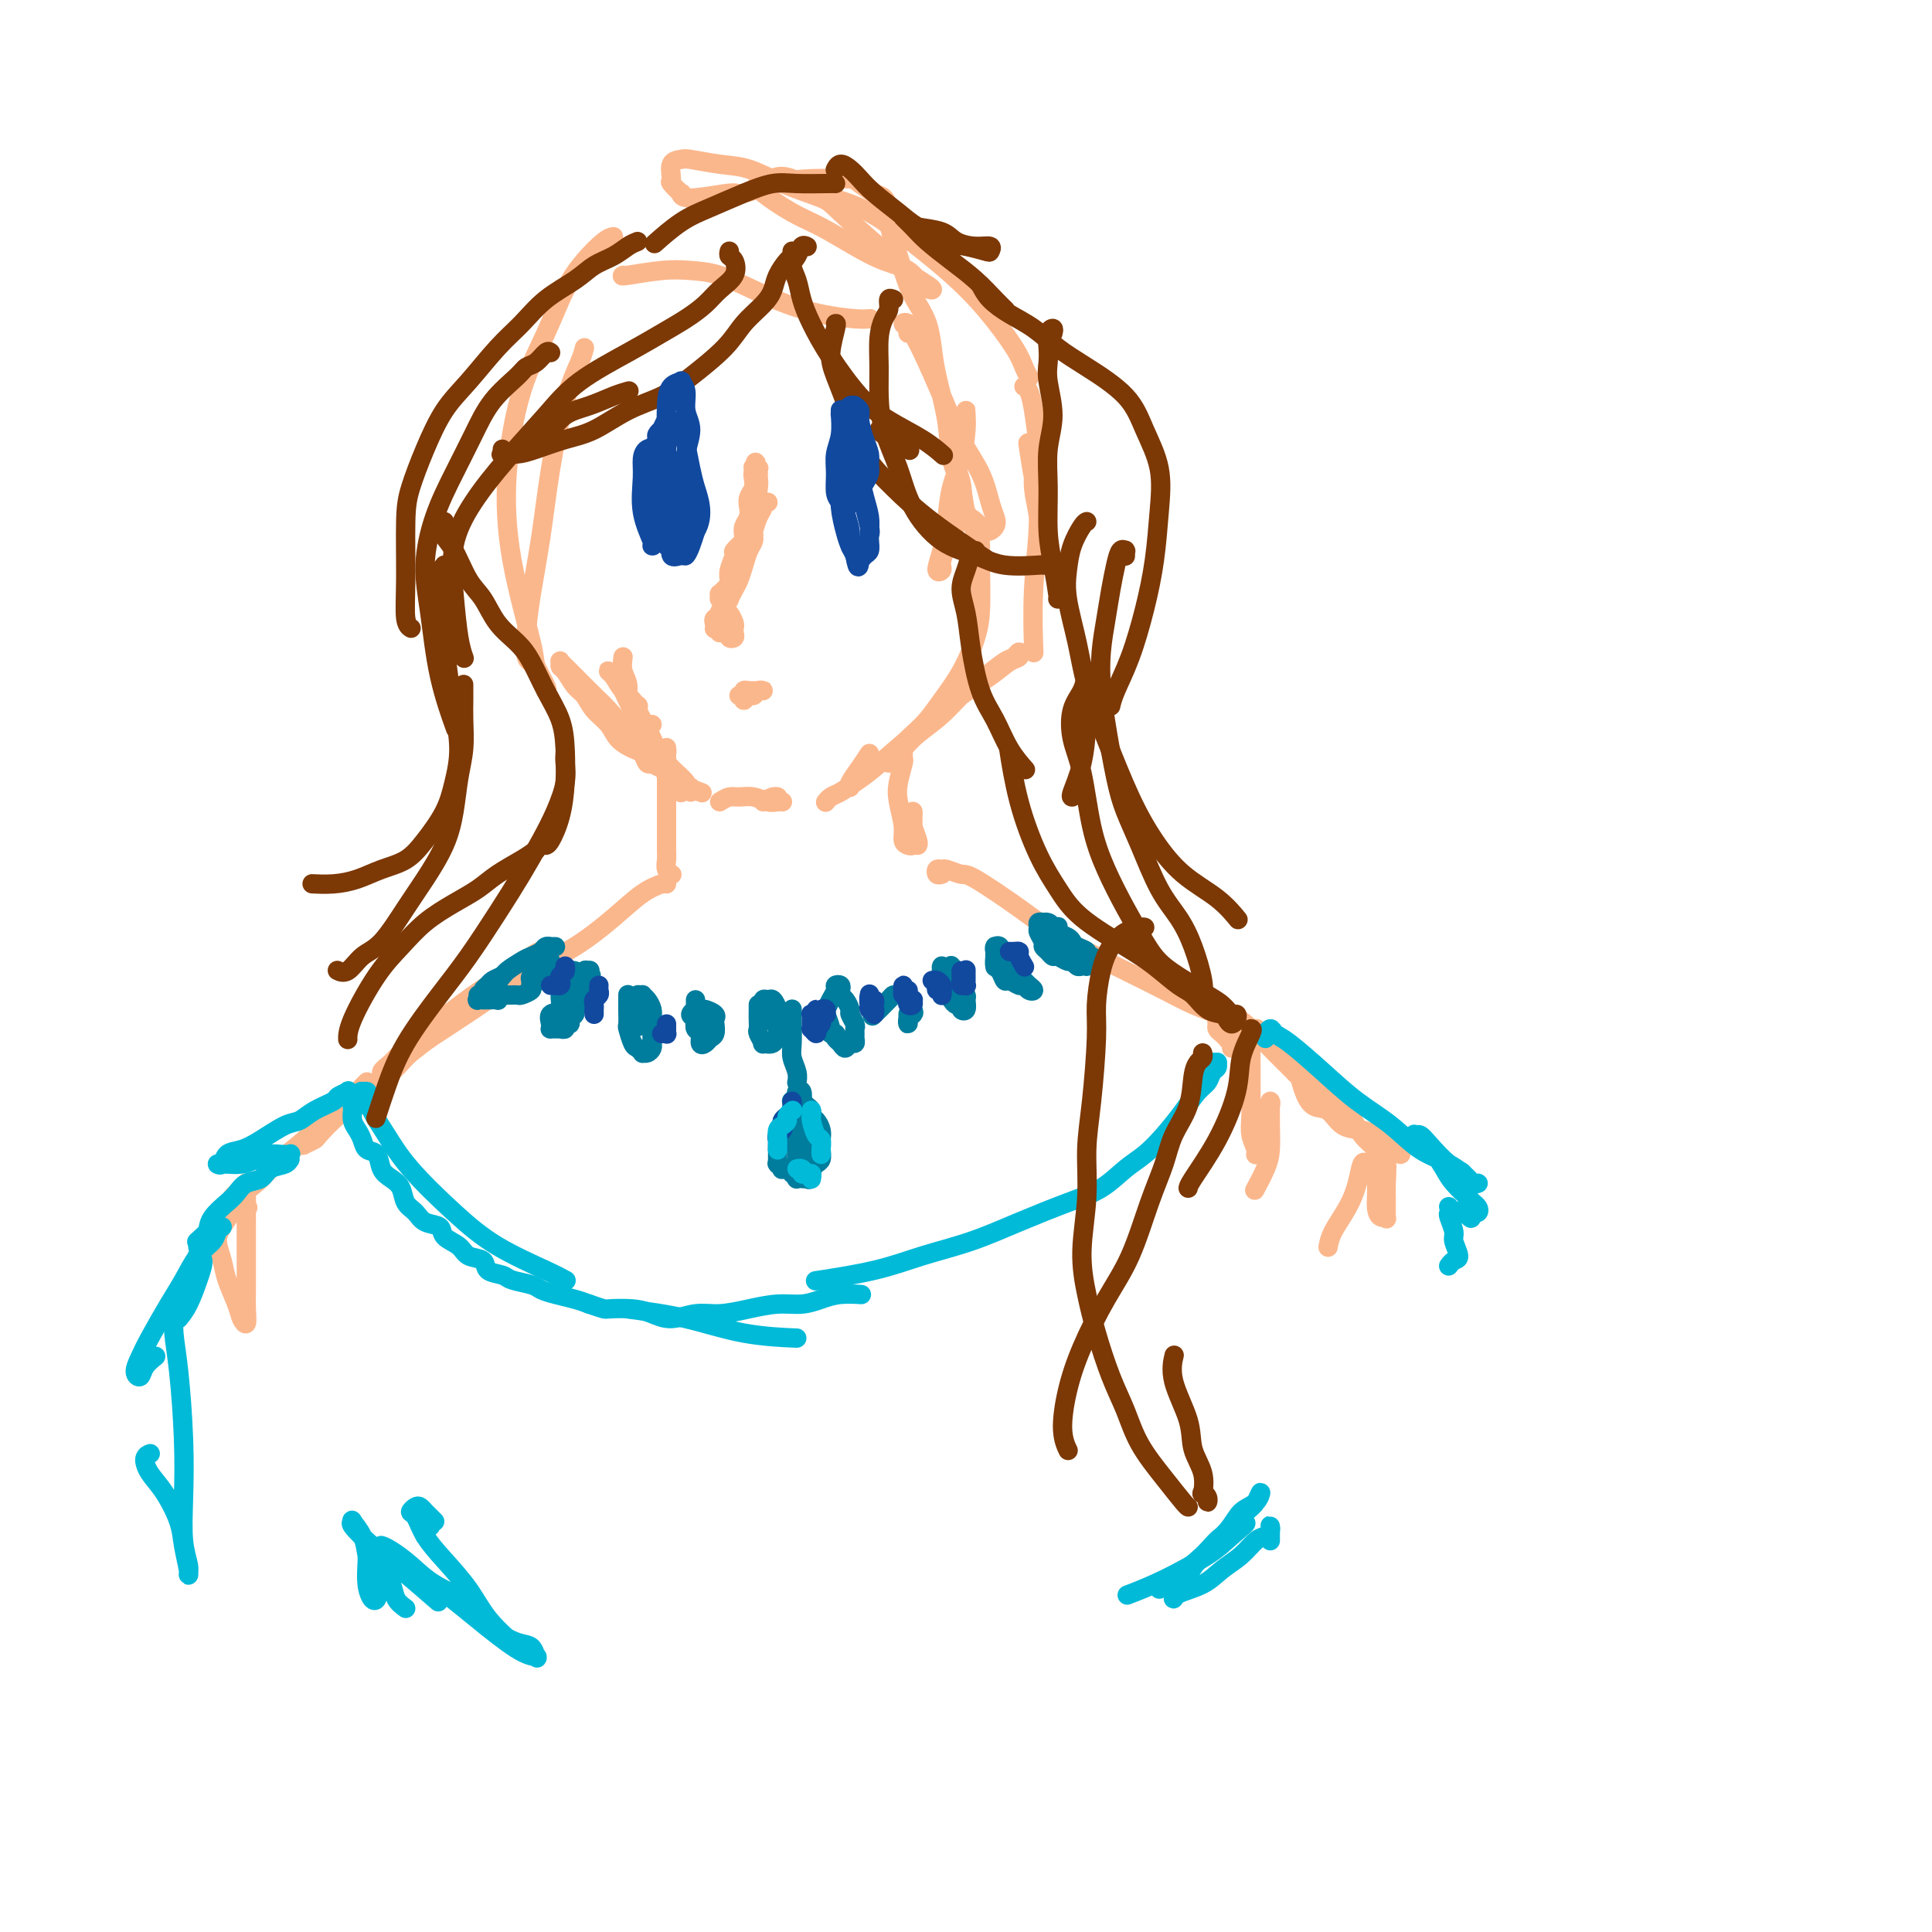 <svg viewBox='0 0 400 400' version='1.1' xmlns='http://www.w3.org/2000/svg' xmlns:xlink='http://www.w3.org/1999/xlink'><g fill='none' stroke='#FBB78C' stroke-width='4' stroke-linecap='round' stroke-linejoin='round'><path d='M137,157c0.423,-0.305 0.845,-0.609 1,-1c0.155,-0.391 0.041,-0.868 0,-1c-0.041,-0.132 -0.011,0.081 0,0c0.011,-0.081 0.003,-0.455 0,0c-0.003,0.455 -0.001,1.739 0,3c0.001,1.261 0.000,2.497 0,4c-0.000,1.503 -0.001,3.271 0,5c0.001,1.729 0.004,3.420 0,5c-0.004,1.580 -0.015,3.051 0,4c0.015,0.949 0.056,1.378 0,2c-0.056,0.622 -0.207,1.437 0,2c0.207,0.563 0.774,0.875 1,1c0.226,0.125 0.113,0.062 0,0'/><path d='M138,183c-0.102,-0.115 -0.204,-0.231 -1,0c-0.796,0.231 -2.285,0.808 -4,2c-1.715,1.192 -3.657,3.000 -6,5c-2.343,2.000 -5.088,4.193 -8,6c-2.912,1.807 -5.990,3.227 -9,5c-3.010,1.773 -5.950,3.898 -9,6c-3.050,2.102 -6.209,4.180 -9,6c-2.791,1.820 -5.214,3.384 -7,5c-1.786,1.616 -2.936,3.286 -4,4c-1.064,0.714 -2.041,0.472 -2,0c0.041,-0.472 1.101,-1.172 2,-2c0.899,-0.828 1.636,-1.782 3,-3c1.364,-1.218 3.356,-2.701 5,-4c1.644,-1.299 2.941,-2.416 5,-4c2.059,-1.584 4.879,-3.637 7,-5c2.121,-1.363 3.544,-2.038 5,-3c1.456,-0.962 2.944,-2.211 4,-3c1.056,-0.789 1.681,-1.118 2,-1c0.319,0.118 0.331,0.683 0,1c-0.331,0.317 -1.007,0.386 -2,1c-0.993,0.614 -2.305,1.772 -4,3c-1.695,1.228 -3.774,2.525 -6,4c-2.226,1.475 -4.599,3.128 -6,4c-1.401,0.872 -1.829,0.963 -2,1c-0.171,0.037 -0.086,0.018 0,0'/><path d='M187,156c-0.002,0.029 -0.004,0.059 0,0c0.004,-0.059 0.014,-0.205 0,0c-0.014,0.205 -0.052,0.761 0,1c0.052,0.239 0.195,0.162 0,1c-0.195,0.838 -0.729,2.592 -1,4c-0.271,1.408 -0.279,2.469 0,4c0.279,1.531 0.845,3.532 1,5c0.155,1.468 -0.102,2.402 0,3c0.102,0.598 0.563,0.861 1,1c0.437,0.139 0.849,0.154 1,0c0.151,-0.154 0.040,-0.476 0,-1c-0.040,-0.524 -0.011,-1.248 0,-2c0.011,-0.752 0.002,-1.531 0,-2c-0.002,-0.469 0.003,-0.627 0,-1c-0.003,-0.373 -0.015,-0.962 0,-1c0.015,-0.038 0.056,0.473 0,1c-0.056,0.527 -0.211,1.069 0,2c0.211,0.931 0.788,2.251 1,3c0.212,0.749 0.061,0.928 0,1c-0.061,0.072 -0.030,0.036 0,0'/><path d='M195,181c-0.394,0.116 -0.789,0.231 -1,0c-0.211,-0.231 -0.239,-0.809 0,-1c0.239,-0.191 0.744,0.006 1,0c0.256,-0.006 0.264,-0.214 1,0c0.736,0.214 2.199,0.850 3,1c0.801,0.150 0.938,-0.186 3,1c2.062,1.186 6.048,3.896 9,6c2.952,2.104 4.869,3.603 7,5c2.131,1.397 4.477,2.692 7,4c2.523,1.308 5.222,2.630 8,4c2.778,1.370 5.636,2.788 8,4c2.364,1.212 4.235,2.220 6,3c1.765,0.780 3.425,1.333 5,2c1.575,0.667 3.064,1.447 4,2c0.936,0.553 1.319,0.880 2,1c0.681,0.120 1.661,0.032 2,0c0.339,-0.032 0.038,-0.009 0,0c-0.038,0.009 0.186,0.002 0,0c-0.186,-0.002 -0.781,-0.001 -1,0c-0.219,0.001 -0.063,0.000 0,0c0.063,-0.000 0.031,-0.000 0,0'/><path d='M92,212c-0.399,0.480 -0.798,0.959 -2,2c-1.202,1.041 -3.209,2.643 -5,4c-1.791,1.357 -3.368,2.468 -5,4c-1.632,1.532 -3.320,3.486 -5,5c-1.680,1.514 -3.351,2.588 -5,4c-1.649,1.412 -3.277,3.162 -4,4c-0.723,0.838 -0.541,0.764 -1,1c-0.459,0.236 -1.560,0.782 -2,1c-0.440,0.218 -0.220,0.109 0,0'/><path d='M76,224c-0.214,0.181 -0.427,0.362 -1,1c-0.573,0.638 -1.505,1.734 -3,3c-1.495,1.266 -3.553,2.702 -5,4c-1.447,1.298 -2.281,2.456 -4,4c-1.719,1.544 -4.322,3.472 -6,5c-1.678,1.528 -2.432,2.656 -4,4c-1.568,1.344 -3.949,2.904 -5,4c-1.051,1.096 -0.773,1.727 -1,2c-0.227,0.273 -0.961,0.187 -1,0c-0.039,-0.187 0.616,-0.474 1,-1c0.384,-0.526 0.495,-1.290 1,-2c0.505,-0.710 1.403,-1.367 2,-2c0.597,-0.633 0.892,-1.241 1,-1c0.108,0.241 0.029,1.330 0,3c-0.029,1.670 -0.007,3.920 0,6c0.007,2.080 -0.001,3.992 0,6c0.001,2.008 0.013,4.114 0,6c-0.013,1.886 -0.049,3.551 0,5c0.049,1.449 0.182,2.682 0,3c-0.182,0.318 -0.680,-0.277 -1,-1c-0.320,-0.723 -0.462,-1.572 -1,-3c-0.538,-1.428 -1.473,-3.435 -2,-5c-0.527,-1.565 -0.646,-2.687 -1,-4c-0.354,-1.313 -0.941,-2.815 -1,-4c-0.059,-1.185 0.412,-2.053 1,-3c0.588,-0.947 1.294,-1.974 2,-3'/><path d='M48,251c1.133,-1.156 2.467,-1.044 3,-1c0.533,0.044 0.267,0.022 0,0'/><path d='M255,217c0.447,-0.030 0.894,-0.061 1,0c0.106,0.061 -0.129,0.213 0,0c0.129,-0.213 0.623,-0.792 1,-1c0.377,-0.208 0.637,-0.045 1,0c0.363,0.045 0.830,-0.029 1,0c0.170,0.029 0.045,0.160 0,1c-0.045,0.840 -0.008,2.389 0,4c0.008,1.611 -0.013,3.285 0,5c0.013,1.715 0.059,3.473 0,5c-0.059,1.527 -0.222,2.824 0,4c0.222,1.176 0.829,2.229 1,3c0.171,0.771 -0.094,1.258 0,1c0.094,-0.258 0.547,-1.260 1,-2c0.453,-0.740 0.906,-1.217 1,-2c0.094,-0.783 -0.171,-1.873 0,-3c0.171,-1.127 0.778,-2.290 1,-3c0.222,-0.710 0.058,-0.968 0,-1c-0.058,-0.032 -0.009,0.160 0,1c0.009,0.840 -0.023,2.327 0,4c0.023,1.673 0.099,3.531 0,5c-0.099,1.469 -0.373,2.549 -1,4c-0.627,1.451 -1.608,3.272 -2,4c-0.392,0.728 -0.196,0.364 0,0'/><path d='M256,216c-0.332,0.089 -0.663,0.179 -1,0c-0.337,-0.179 -0.679,-0.625 -1,-1c-0.321,-0.375 -0.619,-0.678 -1,-1c-0.381,-0.322 -0.843,-0.662 -1,-1c-0.157,-0.338 -0.007,-0.672 0,-1c0.007,-0.328 -0.128,-0.648 0,-1c0.128,-0.352 0.519,-0.734 1,-1c0.481,-0.266 1.052,-0.414 2,0c0.948,0.414 2.273,1.392 4,3c1.727,1.608 3.856,3.845 6,6c2.144,2.155 4.304,4.226 6,6c1.696,1.774 2.928,3.251 5,5c2.072,1.749 4.985,3.771 7,5c2.015,1.229 3.131,1.666 4,2c0.869,0.334 1.491,0.566 2,1c0.509,0.434 0.905,1.070 1,1c0.095,-0.070 -0.112,-0.845 0,-1c0.112,-0.155 0.543,0.312 0,0c-0.543,-0.312 -2.059,-1.401 -3,-2c-0.941,-0.599 -1.305,-0.708 -2,-1c-0.695,-0.292 -1.720,-0.766 -3,-1c-1.280,-0.234 -2.815,-0.227 -4,-1c-1.185,-0.773 -2.019,-2.324 -3,-3c-0.981,-0.676 -2.109,-0.476 -3,-1c-0.891,-0.524 -1.547,-1.772 -2,-3c-0.453,-1.228 -0.704,-2.436 -1,-3c-0.296,-0.564 -0.637,-0.485 -1,-1c-0.363,-0.515 -0.747,-1.622 -1,-2c-0.253,-0.378 -0.376,-0.025 0,0c0.376,0.025 1.250,-0.279 2,0c0.750,0.279 1.375,1.139 2,2'/><path d='M271,222c1.320,0.757 2.620,1.649 4,3c1.380,1.351 2.839,3.159 4,5c1.161,1.841 2.024,3.713 3,5c0.976,1.287 2.065,1.990 3,3c0.935,1.010 1.716,2.329 2,3c0.284,0.671 0.072,0.695 0,1c-0.072,0.305 -0.005,0.890 0,1c0.005,0.110 -0.052,-0.257 0,-1c0.052,-0.743 0.214,-1.863 0,-3c-0.214,-1.137 -0.803,-2.292 -1,-3c-0.197,-0.708 -0.000,-0.971 0,-1c0.000,-0.029 -0.196,0.175 0,1c0.196,0.825 0.785,2.270 1,4c0.215,1.730 0.055,3.747 0,5c-0.055,1.253 -0.005,1.744 0,3c0.005,1.256 -0.036,3.277 0,4c0.036,0.723 0.150,0.149 0,0c-0.150,-0.149 -0.565,0.129 -1,0c-0.435,-0.129 -0.890,-0.664 -1,-2c-0.110,-1.336 0.126,-3.471 0,-5c-0.126,-1.529 -0.613,-2.451 -1,-3c-0.387,-0.549 -0.674,-0.723 -1,-1c-0.326,-0.277 -0.690,-0.655 -1,0c-0.310,0.655 -0.567,2.344 -1,4c-0.433,1.656 -1.044,3.279 -2,5c-0.956,1.721 -2.257,3.540 -3,5c-0.743,1.460 -0.926,2.560 -1,3c-0.074,0.440 -0.037,0.220 0,0'/></g>
<g fill='none' stroke='#00BAD8' stroke-width='4' stroke-linecap='round' stroke-linejoin='round'><path d='M74,229c-0.423,-0.009 -0.845,-0.018 -1,0c-0.155,0.018 -0.042,0.063 0,0c0.042,-0.063 0.014,-0.235 0,0c-0.014,0.235 -0.015,0.878 0,1c0.015,0.122 0.044,-0.275 0,0c-0.044,0.275 -0.163,1.224 0,2c0.163,0.776 0.606,1.380 1,2c0.394,0.620 0.738,1.254 1,2c0.262,0.746 0.441,1.602 1,2c0.559,0.398 1.497,0.337 2,1c0.503,0.663 0.572,2.050 1,3c0.428,0.950 1.215,1.463 2,2c0.785,0.537 1.566,1.099 2,2c0.434,0.901 0.520,2.142 1,3c0.480,0.858 1.354,1.332 2,2c0.646,0.668 1.064,1.531 2,2c0.936,0.469 2.391,0.544 3,1c0.609,0.456 0.371,1.292 1,2c0.629,0.708 2.126,1.289 3,2c0.874,0.711 1.124,1.552 2,2c0.876,0.448 2.378,0.501 3,1c0.622,0.499 0.364,1.443 1,2c0.636,0.557 2.164,0.727 3,1c0.836,0.273 0.979,0.651 2,1c1.021,0.349 2.920,0.671 4,1c1.080,0.329 1.341,0.666 2,1c0.659,0.334 1.716,0.667 3,1c1.284,0.333 2.795,0.667 4,1c1.205,0.333 2.102,0.667 3,1'/><path d='M122,270c3.439,1.165 3.038,1.079 4,1c0.962,-0.079 3.287,-0.150 5,0c1.713,0.150 2.813,0.521 4,1c1.187,0.479 2.462,1.067 4,1c1.538,-0.067 3.338,-0.788 5,-1c1.662,-0.212 3.186,0.084 5,0c1.814,-0.084 3.919,-0.548 6,-1c2.081,-0.452 4.138,-0.892 6,-1c1.862,-0.108 3.528,0.115 5,0c1.472,-0.115 2.748,-0.567 4,-1c1.252,-0.433 2.480,-0.848 4,-1c1.520,-0.152 3.332,-0.041 4,0c0.668,0.041 0.191,0.012 0,0c-0.191,-0.012 -0.095,-0.006 0,0'/><path d='M249,223c-0.091,-0.340 -0.182,-0.680 0,-1c0.182,-0.320 0.638,-0.618 1,-1c0.362,-0.382 0.630,-0.846 1,-1c0.370,-0.154 0.843,0.004 1,0c0.157,-0.004 -0.002,-0.168 0,0c0.002,0.168 0.164,0.669 0,1c-0.164,0.331 -0.655,0.493 -1,1c-0.345,0.507 -0.546,1.361 -1,2c-0.454,0.639 -1.163,1.065 -2,2c-0.837,0.935 -1.804,2.379 -3,4c-1.196,1.621 -2.622,3.420 -4,5c-1.378,1.580 -2.707,2.943 -4,4c-1.293,1.057 -2.551,1.809 -4,3c-1.449,1.191 -3.091,2.822 -5,4c-1.909,1.178 -4.086,1.905 -7,3c-2.914,1.095 -6.565,2.560 -10,4c-3.435,1.440 -6.652,2.855 -10,4c-3.348,1.145 -6.825,2.018 -10,3c-3.175,0.982 -6.047,2.072 -10,3c-3.953,0.928 -8.987,1.694 -11,2c-2.013,0.306 -1.007,0.153 0,0'/><path d='M73,228c0.129,-0.316 0.259,-0.632 0,-1c-0.259,-0.368 -0.905,-0.786 -1,-1c-0.095,-0.214 0.361,-0.222 0,0c-0.361,0.222 -1.540,0.674 -2,1c-0.460,0.326 -0.202,0.528 -1,1c-0.798,0.472 -2.653,1.216 -4,2c-1.347,0.784 -2.186,1.609 -3,2c-0.814,0.391 -1.604,0.347 -3,1c-1.396,0.653 -3.398,2.003 -5,3c-1.602,0.997 -2.804,1.640 -4,2c-1.196,0.360 -2.386,0.436 -3,1c-0.614,0.564 -0.653,1.616 -1,2c-0.347,0.384 -1.002,0.100 -1,0c0.002,-0.100 0.662,-0.016 1,0c0.338,0.016 0.355,-0.034 1,0c0.645,0.034 1.918,0.153 3,0c1.082,-0.153 1.975,-0.578 3,-1c1.025,-0.422 2.184,-0.841 3,-1c0.816,-0.159 1.291,-0.058 2,0c0.709,0.058 1.653,0.071 2,0c0.347,-0.071 0.097,-0.227 0,0c-0.097,0.227 -0.041,0.838 0,1c0.041,0.162 0.068,-0.126 0,0c-0.068,0.126 -0.231,0.667 -1,1c-0.769,0.333 -2.144,0.459 -3,1c-0.856,0.541 -1.192,1.499 -2,2c-0.808,0.501 -2.087,0.546 -3,1c-0.913,0.454 -1.461,1.318 -2,2c-0.539,0.682 -1.068,1.184 -2,2c-0.932,0.816 -2.266,1.948 -3,3c-0.734,1.052 -0.867,2.026 -1,3'/><path d='M43,255c-3.083,2.869 -2.292,2.042 -2,2c0.292,-0.042 0.083,0.702 0,1c-0.083,0.298 -0.042,0.149 0,0'/><path d='M46,254c-0.381,0.254 -0.761,0.508 -1,1c-0.239,0.492 -0.336,1.223 -1,2c-0.664,0.777 -1.893,1.600 -3,3c-1.107,1.400 -2.091,3.376 -3,5c-0.909,1.624 -1.743,2.896 -3,5c-1.257,2.104 -2.938,5.042 -4,7c-1.062,1.958 -1.507,2.938 -2,4c-0.493,1.062 -1.035,2.207 -1,3c0.035,0.793 0.649,1.233 1,1c0.351,-0.233 0.441,-1.140 1,-2c0.559,-0.860 1.588,-1.674 2,-2c0.412,-0.326 0.206,-0.163 0,0'/><path d='M37,273c0.657,-0.816 1.315,-1.631 2,-3c0.685,-1.369 1.399,-3.291 2,-5c0.601,-1.709 1.089,-3.205 1,-4c-0.089,-0.795 -0.756,-0.890 -1,-1c-0.244,-0.110 -0.066,-0.237 0,0c0.066,0.237 0.018,0.837 0,1c-0.018,0.163 -0.008,-0.112 0,0c0.008,0.112 0.013,0.612 0,1c-0.013,0.388 -0.045,0.663 0,1c0.045,0.337 0.166,0.735 0,1c-0.166,0.265 -0.619,0.396 -1,1c-0.381,0.604 -0.690,1.679 -1,2c-0.310,0.321 -0.620,-0.114 -1,0c-0.380,0.114 -0.830,0.778 -1,1c-0.170,0.222 -0.060,0.003 0,0c0.060,-0.003 0.068,0.209 0,0c-0.068,-0.209 -0.214,-0.840 0,-1c0.214,-0.160 0.788,0.149 1,0c0.212,-0.149 0.060,-0.757 0,-1c-0.060,-0.243 -0.030,-0.122 0,0'/><path d='M37,270c-0.031,-0.010 -0.062,-0.021 0,0c0.062,0.021 0.215,0.073 0,0c-0.215,-0.073 -0.800,-0.272 -1,0c-0.200,0.272 -0.015,1.013 0,2c0.015,0.987 -0.141,2.220 0,4c0.141,1.780 0.577,4.108 1,8c0.423,3.892 0.831,9.348 1,14c0.169,4.652 0.099,8.501 0,12c-0.099,3.499 -0.226,6.649 0,9c0.226,2.351 0.805,3.902 1,5c0.195,1.098 0.005,1.743 0,2c-0.005,0.257 0.174,0.127 0,-1c-0.174,-1.127 -0.703,-3.251 -1,-5c-0.297,-1.749 -0.363,-3.124 -1,-5c-0.637,-1.876 -1.845,-4.254 -3,-6c-1.155,-1.746 -2.257,-2.860 -3,-4c-0.743,-1.140 -1.127,-2.306 -1,-3c0.127,-0.694 0.765,-0.918 1,-1c0.235,-0.082 0.067,-0.024 0,0c-0.067,0.024 -0.034,0.012 0,0'/><path d='M262,215c-0.007,-0.413 -0.014,-0.826 0,-1c0.014,-0.174 0.048,-0.111 0,0c-0.048,0.111 -0.178,0.268 0,0c0.178,-0.268 0.663,-0.961 1,-1c0.337,-0.039 0.525,0.574 1,1c0.475,0.426 1.237,0.663 3,2c1.763,1.337 4.526,3.775 7,6c2.474,2.225 4.660,4.239 7,6c2.340,1.761 4.836,3.271 7,5c2.164,1.729 3.997,3.678 6,5c2.003,1.322 4.176,2.016 6,3c1.824,0.984 3.300,2.257 4,3c0.700,0.743 0.625,0.955 1,1c0.375,0.045 1.201,-0.078 1,0c-0.201,0.078 -1.430,0.357 -2,0c-0.570,-0.357 -0.482,-1.349 -1,-2c-0.518,-0.651 -1.643,-0.961 -3,-2c-1.357,-1.039 -2.946,-2.808 -4,-4c-1.054,-1.192 -1.573,-1.806 -2,-2c-0.427,-0.194 -0.763,0.034 -1,0c-0.237,-0.034 -0.374,-0.330 0,0c0.374,0.330 1.260,1.286 2,2c0.740,0.714 1.336,1.185 2,2c0.664,0.815 1.397,1.972 2,3c0.603,1.028 1.077,1.925 2,3c0.923,1.075 2.297,2.326 3,3c0.703,0.674 0.735,0.769 1,1c0.265,0.231 0.762,0.598 1,1c0.238,0.402 0.218,0.839 0,1c-0.218,0.161 -0.634,0.046 -1,0c-0.366,-0.046 -0.683,-0.023 -1,0'/><path d='M304,251c1.426,2.460 -0.010,0.610 -1,0c-0.990,-0.610 -1.534,0.020 -2,0c-0.466,-0.020 -0.853,-0.689 -1,-1c-0.147,-0.311 -0.055,-0.265 0,0c0.055,0.265 0.072,0.747 0,1c-0.072,0.253 -0.232,0.277 0,1c0.232,0.723 0.857,2.145 1,3c0.143,0.855 -0.197,1.144 0,2c0.197,0.856 0.929,2.281 1,3c0.071,0.719 -0.519,0.732 -1,1c-0.481,0.268 -0.852,0.791 -1,1c-0.148,0.209 -0.074,0.105 0,0'/><path d='M88,318c0.030,-0.309 0.061,-0.619 0,-1c-0.061,-0.381 -0.212,-0.834 0,-1c0.212,-0.166 0.788,-0.045 1,0c0.212,0.045 0.061,0.013 0,0c-0.061,-0.013 -0.030,-0.006 0,0'/><path d='M90,315c-0.334,-0.338 -0.668,-0.675 -1,-1c-0.332,-0.325 -0.661,-0.636 -1,-1c-0.339,-0.364 -0.689,-0.780 -1,-1c-0.311,-0.220 -0.584,-0.245 -1,0c-0.416,0.245 -0.975,0.759 -1,1c-0.025,0.241 0.484,0.208 1,1c0.516,0.792 1.041,2.407 2,4c0.959,1.593 2.354,3.162 4,5c1.646,1.838 3.545,3.946 5,6c1.455,2.054 2.467,4.055 4,6c1.533,1.945 3.586,3.835 5,5c1.414,1.165 2.190,1.606 3,2c0.810,0.394 1.656,0.739 2,1c0.344,0.261 0.188,0.436 0,0c-0.188,-0.436 -0.409,-1.484 -1,-2c-0.591,-0.516 -1.553,-0.501 -3,-1c-1.447,-0.499 -3.378,-1.513 -5,-3c-1.622,-1.487 -2.936,-3.446 -5,-5c-2.064,-1.554 -4.879,-2.703 -7,-4c-2.121,-1.297 -3.548,-2.741 -5,-4c-1.452,-1.259 -2.929,-2.333 -4,-3c-1.071,-0.667 -1.738,-0.928 -2,-1c-0.262,-0.072 -0.121,0.043 1,1c1.121,0.957 3.222,2.754 5,4c1.778,1.246 3.233,1.942 6,4c2.767,2.058 6.845,5.480 10,8c3.155,2.520 5.388,4.140 7,5c1.612,0.860 2.603,0.960 3,1c0.397,0.040 0.198,0.020 0,0'/><path d='M263,319c0.000,-0.338 0.001,-0.676 0,-1c-0.001,-0.324 -0.003,-0.633 0,-1c0.003,-0.367 0.009,-0.790 0,-1c-0.009,-0.210 -0.035,-0.205 0,0c0.035,0.205 0.130,0.610 0,1c-0.130,0.390 -0.486,0.766 -1,1c-0.514,0.234 -1.185,0.328 -2,1c-0.815,0.672 -1.774,1.922 -3,3c-1.226,1.078 -2.719,1.982 -4,3c-1.281,1.018 -2.352,2.149 -4,3c-1.648,0.851 -3.874,1.422 -5,2c-1.126,0.578 -1.150,1.163 -1,1c0.150,-0.163 0.476,-1.073 1,-2c0.524,-0.927 1.247,-1.872 2,-3c0.753,-1.128 1.537,-2.441 3,-4c1.463,-1.559 3.605,-3.364 5,-5c1.395,-1.636 2.044,-3.103 3,-4c0.956,-0.897 2.220,-1.224 3,-2c0.780,-0.776 1.075,-2.001 1,-2c-0.075,0.001 -0.519,1.229 -1,2c-0.481,0.771 -0.997,1.086 -2,2c-1.003,0.914 -2.491,2.428 -4,4c-1.509,1.572 -3.039,3.202 -5,5c-1.961,1.798 -4.352,3.762 -6,5c-1.648,1.238 -2.553,1.748 -3,2c-0.447,0.252 -0.434,0.246 0,0c0.434,-0.246 1.290,-0.732 3,-2c1.710,-1.268 4.273,-3.319 6,-5c1.727,-1.681 2.619,-2.991 4,-4c1.381,-1.009 3.252,-1.717 4,-2c0.748,-0.283 0.374,-0.142 0,0'/><path d='M257,316c2.364,-1.732 -0.226,0.436 -2,2c-1.774,1.564 -2.733,2.522 -5,4c-2.267,1.478 -5.841,3.475 -9,5c-3.159,1.525 -5.903,2.579 -7,3c-1.097,0.421 -0.549,0.211 0,0'/><path d='M84,333c-0.786,-0.585 -1.572,-1.169 -2,-2c-0.428,-0.831 -0.497,-1.908 -1,-3c-0.503,-1.092 -1.441,-2.199 -2,-3c-0.559,-0.801 -0.738,-1.296 -1,-2c-0.262,-0.704 -0.607,-1.616 -1,-2c-0.393,-0.384 -0.835,-0.239 -1,0c-0.165,0.239 -0.055,0.573 0,1c0.055,0.427 0.054,0.946 0,2c-0.054,1.054 -0.161,2.642 0,4c0.161,1.358 0.590,2.485 1,3c0.410,0.515 0.802,0.417 1,0c0.198,-0.417 0.203,-1.153 0,-2c-0.203,-0.847 -0.614,-1.807 -1,-3c-0.386,-1.193 -0.747,-2.620 -1,-4c-0.253,-1.380 -0.397,-2.712 -1,-4c-0.603,-1.288 -1.666,-2.532 -2,-3c-0.334,-0.468 0.062,-0.159 0,0c-0.062,0.159 -0.583,0.170 0,1c0.583,0.830 2.270,2.480 4,4c1.730,1.520 3.504,2.909 6,5c2.496,2.091 5.713,4.883 7,6c1.287,1.117 0.643,0.558 0,0'/><path d='M77,229c0.121,0.196 0.242,0.392 0,0c-0.242,-0.392 -0.846,-1.371 -1,-2c-0.154,-0.629 0.142,-0.907 0,-1c-0.142,-0.093 -0.724,-0.001 -1,0c-0.276,0.001 -0.248,-0.090 0,0c0.248,0.090 0.717,0.360 1,1c0.283,0.640 0.380,1.650 1,3c0.620,1.350 1.761,3.040 3,5c1.239,1.960 2.574,4.189 5,7c2.426,2.811 5.943,6.203 9,9c3.057,2.797 5.654,4.997 9,7c3.346,2.003 7.439,3.808 10,5c2.561,1.192 3.589,1.769 4,2c0.411,0.231 0.206,0.115 0,0'/><path d='M130,271c4.012,0.536 8.024,1.071 12,2c3.976,0.929 7.917,2.250 12,3c4.083,0.750 8.310,0.929 10,1c1.690,0.071 0.845,0.036 0,0'/></g>
<g fill='none' stroke='#007C9C' stroke-width='4' stroke-linecap='round' stroke-linejoin='round'><path d='M114,196c0.543,0.002 1.086,0.003 1,0c-0.086,-0.003 -0.800,-0.012 -1,0c-0.200,0.012 0.113,0.044 0,0c-0.113,-0.044 -0.654,-0.163 -1,0c-0.346,0.163 -0.497,0.607 -1,1c-0.503,0.393 -1.357,0.735 -2,1c-0.643,0.265 -1.075,0.452 -2,1c-0.925,0.548 -2.343,1.456 -3,2c-0.657,0.544 -0.553,0.724 -1,1c-0.447,0.276 -1.444,0.648 -2,1c-0.556,0.352 -0.671,0.683 -1,1c-0.329,0.317 -0.872,0.621 -1,1c-0.128,0.379 0.158,0.833 0,1c-0.158,0.167 -0.759,0.048 -1,0c-0.241,-0.048 -0.120,-0.024 0,0'/><path d='M104,202c-0.187,0.331 -0.375,0.662 -1,1c-0.625,0.338 -1.688,0.683 -2,1c-0.312,0.317 0.125,0.607 0,1c-0.125,0.393 -0.814,0.890 -1,1c-0.186,0.110 0.131,-0.167 0,0c-0.131,0.167 -0.710,0.777 -1,1c-0.290,0.223 -0.290,0.060 0,0c0.290,-0.060 0.870,-0.016 1,0c0.130,0.016 -0.190,0.005 0,0c0.190,-0.005 0.891,-0.005 1,0c0.109,0.005 -0.375,0.016 0,0c0.375,-0.016 1.610,-0.057 2,0c0.390,0.057 -0.066,0.212 0,0c0.066,-0.212 0.652,-0.792 1,-1c0.348,-0.208 0.456,-0.044 1,0c0.544,0.044 1.522,-0.031 2,0c0.478,0.031 0.457,0.167 1,0c0.543,-0.167 1.652,-0.636 2,-1c0.348,-0.364 -0.064,-0.623 0,-1c0.064,-0.377 0.606,-0.872 1,-1c0.394,-0.128 0.642,0.109 1,0c0.358,-0.109 0.828,-0.565 1,-1c0.172,-0.435 0.046,-0.848 0,-1c-0.046,-0.152 -0.013,-0.043 0,0c0.013,0.043 0.007,0.022 0,0'/><path d='M114,199c0.120,0.455 0.240,0.909 0,1c-0.240,0.091 -0.838,-0.183 -1,0c-0.162,0.183 0.114,0.823 0,1c-0.114,0.177 -0.619,-0.111 -1,0c-0.381,0.111 -0.638,0.619 -1,1c-0.362,0.381 -0.830,0.636 -1,1c-0.170,0.364 -0.042,0.837 0,1c0.042,0.163 -0.003,0.015 0,0c0.003,-0.015 0.054,0.104 0,0c-0.054,-0.104 -0.214,-0.432 0,-1c0.214,-0.568 0.803,-1.378 1,-2c0.197,-0.622 0.004,-1.056 0,-1c-0.004,0.056 0.181,0.604 0,1c-0.181,0.396 -0.729,0.642 -1,1c-0.271,0.358 -0.265,0.827 0,1c0.265,0.173 0.790,0.049 1,0c0.210,-0.049 0.105,-0.025 0,0'/><path d='M119,201c-0.455,-0.088 -0.911,-0.177 -1,0c-0.089,0.177 0.188,0.618 0,1c-0.188,0.382 -0.843,0.703 -1,1c-0.157,0.297 0.182,0.569 0,1c-0.182,0.431 -0.886,1.019 -1,2c-0.114,0.981 0.361,2.354 0,3c-0.361,0.646 -1.558,0.565 -2,1c-0.442,0.435 -0.129,1.384 0,2c0.129,0.616 0.073,0.897 0,1c-0.073,0.103 -0.164,0.027 0,0c0.164,-0.027 0.584,-0.006 1,0c0.416,0.006 0.828,-0.002 1,0c0.172,0.002 0.103,0.016 0,0c-0.103,-0.016 -0.239,-0.060 0,0c0.239,0.060 0.853,0.223 1,0c0.147,-0.223 -0.172,-0.833 0,-1c0.172,-0.167 0.834,0.110 1,0c0.166,-0.110 -0.166,-0.607 0,-1c0.166,-0.393 0.829,-0.683 1,-1c0.171,-0.317 -0.151,-0.662 0,-1c0.151,-0.338 0.776,-0.668 1,-1c0.224,-0.332 0.049,-0.666 0,-1c-0.049,-0.334 0.028,-0.667 0,-1c-0.028,-0.333 -0.161,-0.667 0,-1c0.161,-0.333 0.618,-0.667 1,-1c0.382,-0.333 0.691,-0.667 1,-1'/><path d='M122,203c0.778,-1.711 0.224,-0.988 0,-1c-0.224,-0.012 -0.117,-0.759 0,-1c0.117,-0.241 0.243,0.024 0,0c-0.243,-0.024 -0.854,-0.338 -1,0c-0.146,0.338 0.175,1.328 0,2c-0.175,0.672 -0.846,1.028 -1,1c-0.154,-0.028 0.207,-0.438 0,0c-0.207,0.438 -0.983,1.725 -1,2c-0.017,0.275 0.727,-0.462 1,-1c0.273,-0.538 0.077,-0.876 0,-1c-0.077,-0.124 -0.034,-0.033 0,0c0.034,0.033 0.061,0.009 0,0c-0.061,-0.009 -0.209,-0.002 0,0c0.209,0.002 0.774,0.001 1,0c0.226,-0.001 0.113,-0.000 0,0'/><path d='M130,206c0.000,0.020 0.000,0.041 0,0c-0.000,-0.041 -0.001,-0.143 0,0c0.001,0.143 0.003,0.532 0,1c-0.003,0.468 -0.012,1.014 0,2c0.012,0.986 0.046,2.412 0,3c-0.046,0.588 -0.171,0.340 0,1c0.171,0.660 0.637,2.230 1,3c0.363,0.770 0.623,0.739 1,1c0.377,0.261 0.872,0.813 1,1c0.128,0.187 -0.109,0.010 0,0c0.109,-0.010 0.565,0.147 1,0c0.435,-0.147 0.849,-0.598 1,-1c0.151,-0.402 0.040,-0.755 0,-1c-0.040,-0.245 -0.010,-0.383 0,-1c0.010,-0.617 0.000,-1.713 0,-2c-0.000,-0.287 0.010,0.235 0,0c-0.010,-0.235 -0.040,-1.226 0,-2c0.040,-0.774 0.151,-1.332 0,-2c-0.151,-0.668 -0.562,-1.447 -1,-2c-0.438,-0.553 -0.901,-0.881 -1,-1c-0.099,-0.119 0.166,-0.030 0,0c-0.166,0.030 -0.763,0.001 -1,0c-0.237,-0.001 -0.112,0.027 0,0c0.112,-0.027 0.212,-0.109 0,0c-0.212,0.109 -0.736,0.411 -1,1c-0.264,0.589 -0.267,1.467 0,2c0.267,0.533 0.803,0.720 1,1c0.197,0.280 0.056,0.651 0,1c-0.056,0.349 -0.028,0.674 0,1'/><path d='M132,212c0.067,0.933 0.733,0.267 1,0c0.267,-0.267 0.133,-0.133 0,0'/><path d='M219,193c0.004,0.107 0.008,0.214 0,0c-0.008,-0.214 -0.027,-0.748 0,-1c0.027,-0.252 0.100,-0.222 0,0c-0.100,0.222 -0.373,0.637 0,1c0.373,0.363 1.391,0.676 2,1c0.609,0.324 0.808,0.661 1,1c0.192,0.339 0.378,0.682 1,1c0.622,0.318 1.679,0.611 2,1c0.321,0.389 -0.095,0.875 0,1c0.095,0.125 0.702,-0.110 1,0c0.298,0.110 0.287,0.567 0,1c-0.287,0.433 -0.851,0.844 -1,1c-0.149,0.156 0.116,0.057 0,0c-0.116,-0.057 -0.612,-0.072 -1,0c-0.388,0.072 -0.667,0.230 -1,0c-0.333,-0.230 -0.719,-0.849 -1,-1c-0.281,-0.151 -0.458,0.167 -1,0c-0.542,-0.167 -1.451,-0.817 -2,-1c-0.549,-0.183 -0.739,0.102 -1,0c-0.261,-0.102 -0.591,-0.590 -1,-1c-0.409,-0.410 -0.895,-0.740 -1,-1c-0.105,-0.260 0.172,-0.448 0,-1c-0.172,-0.552 -0.793,-1.468 -1,-2c-0.207,-0.532 0.000,-0.679 0,-1c-0.000,-0.321 -0.207,-0.816 0,-1c0.207,-0.184 0.829,-0.058 1,0c0.171,0.058 -0.109,0.046 0,0c0.109,-0.046 0.606,-0.128 1,0c0.394,0.128 0.684,0.465 1,1c0.316,0.535 0.658,1.267 1,2'/><path d='M219,194c0.789,0.623 0.762,1.679 1,2c0.238,0.321 0.741,-0.094 1,0c0.259,0.094 0.276,0.697 0,1c-0.276,0.303 -0.843,0.305 -1,0c-0.157,-0.305 0.098,-0.919 0,-1c-0.098,-0.081 -0.548,0.371 -1,0c-0.452,-0.371 -0.905,-1.563 -1,-2c-0.095,-0.437 0.167,-0.118 0,0c-0.167,0.118 -0.762,0.034 -1,0c-0.238,-0.034 -0.119,-0.017 0,0'/><path d='M206,198c0.032,-0.318 0.064,-0.637 0,-1c-0.064,-0.363 -0.224,-0.771 0,-1c0.224,-0.229 0.833,-0.280 1,0c0.167,0.280 -0.106,0.891 0,1c0.106,0.109 0.591,-0.283 1,0c0.409,0.283 0.741,1.242 1,2c0.259,0.758 0.445,1.314 1,2c0.555,0.686 1.480,1.500 2,2c0.520,0.500 0.635,0.685 1,1c0.365,0.315 0.981,0.760 1,1c0.019,0.240 -0.558,0.277 -1,0c-0.442,-0.277 -0.748,-0.866 -1,-1c-0.252,-0.134 -0.449,0.186 -1,0c-0.551,-0.186 -1.454,-0.880 -2,-1c-0.546,-0.120 -0.735,0.333 -1,0c-0.265,-0.333 -0.607,-1.452 -1,-2c-0.393,-0.548 -0.837,-0.525 -1,-1c-0.163,-0.475 -0.044,-1.449 0,-2c0.044,-0.551 0.012,-0.680 0,-1c-0.012,-0.320 -0.003,-0.830 0,-1c0.003,-0.170 0.001,0.000 0,0c-0.001,-0.000 -0.000,-0.171 0,0c0.000,0.171 0.000,0.685 0,1c-0.000,0.315 -0.000,0.431 0,1c0.000,0.569 0.000,1.591 0,2c-0.000,0.409 -0.000,0.204 0,0'/><path d='M197,200c0.022,0.025 0.043,0.051 0,0c-0.043,-0.051 -0.151,-0.178 0,0c0.151,0.178 0.562,0.662 1,1c0.438,0.338 0.903,0.528 1,1c0.097,0.472 -0.174,1.224 0,2c0.174,0.776 0.794,1.577 1,2c0.206,0.423 -0.000,0.468 0,1c0.000,0.532 0.208,1.552 0,2c-0.208,0.448 -0.830,0.324 -1,0c-0.170,-0.324 0.113,-0.849 0,-1c-0.113,-0.151 -0.623,0.072 -1,0c-0.377,-0.072 -0.623,-0.441 -1,-1c-0.377,-0.559 -0.886,-1.309 -1,-2c-0.114,-0.691 0.166,-1.322 0,-2c-0.166,-0.678 -0.776,-1.404 -1,-2c-0.224,-0.596 -0.060,-1.063 0,-1c0.060,0.063 0.016,0.656 0,1c-0.016,0.344 -0.004,0.439 0,1c0.004,0.561 0.001,1.589 0,2c-0.001,0.411 -0.001,0.206 0,0'/><path d='M144,207c-0.001,0.297 -0.001,0.594 0,1c0.001,0.406 0.004,0.919 0,1c-0.004,0.081 -0.016,-0.272 0,0c0.016,0.272 0.060,1.170 0,2c-0.060,0.830 -0.224,1.592 0,2c0.224,0.408 0.834,0.461 1,1c0.166,0.539 -0.113,1.563 0,2c0.113,0.437 0.618,0.286 1,0c0.382,-0.286 0.640,-0.706 1,-1c0.360,-0.294 0.822,-0.461 1,-1c0.178,-0.539 0.073,-1.451 0,-2c-0.073,-0.549 -0.113,-0.737 0,-1c0.113,-0.263 0.380,-0.603 0,-1c-0.380,-0.397 -1.406,-0.851 -2,-1c-0.594,-0.149 -0.754,0.006 -1,0c-0.246,-0.006 -0.577,-0.173 -1,0c-0.423,0.173 -0.938,0.686 -1,1c-0.062,0.314 0.330,0.431 1,1c0.670,0.569 1.620,1.591 2,2c0.380,0.409 0.190,0.204 0,0'/><path d='M188,210c0.002,-0.077 0.004,-0.153 0,0c-0.004,0.153 -0.014,0.536 0,1c0.014,0.464 0.053,1.007 0,1c-0.053,-0.007 -0.199,-0.566 0,-1c0.199,-0.434 0.744,-0.743 1,-1c0.256,-0.257 0.223,-0.461 0,-1c-0.223,-0.539 -0.635,-1.411 -1,-2c-0.365,-0.589 -0.683,-0.893 -1,-1c-0.317,-0.107 -0.632,-0.018 -1,0c-0.368,0.018 -0.789,-0.036 -1,0c-0.211,0.036 -0.211,0.164 -1,1c-0.789,0.836 -2.368,2.382 -3,3c-0.632,0.618 -0.316,0.309 0,0'/><path d='M164,210c-0.000,-0.428 -0.000,-0.857 0,-1c0.000,-0.143 0.000,-0.001 0,0c-0.000,0.001 -0.001,-0.138 0,0c0.001,0.138 0.004,0.554 0,1c-0.004,0.446 -0.015,0.922 0,2c0.015,1.078 0.057,2.759 0,4c-0.057,1.241 -0.211,2.044 0,3c0.211,0.956 0.788,2.065 1,3c0.212,0.935 0.061,1.696 0,2c-0.061,0.304 -0.030,0.152 0,0'/><path d='M164,228c0.536,-0.006 1.073,-0.013 1,0c-0.073,0.013 -0.754,0.045 -1,0c-0.246,-0.045 -0.056,-0.166 0,0c0.056,0.166 -0.023,0.621 0,1c0.023,0.379 0.146,0.683 0,1c-0.146,0.317 -0.561,0.647 -1,1c-0.439,0.353 -0.902,0.729 -1,1c-0.098,0.271 0.170,0.436 0,1c-0.170,0.564 -0.778,1.528 -1,2c-0.222,0.472 -0.060,0.451 0,1c0.060,0.549 0.016,1.666 0,2c-0.016,0.334 -0.004,-0.117 0,0c0.004,0.117 0.001,0.802 0,1c-0.001,0.198 -0.002,-0.092 0,0c0.002,0.092 0.005,0.564 0,1c-0.005,0.436 -0.017,0.835 0,1c0.017,0.165 0.065,0.096 0,0c-0.065,-0.096 -0.243,-0.218 0,0c0.243,0.218 0.906,0.775 1,1c0.094,0.225 -0.381,0.117 0,0c0.381,-0.117 1.618,-0.241 2,0c0.382,0.241 -0.091,0.849 0,1c0.091,0.151 0.745,-0.156 1,0c0.255,0.156 0.109,0.774 0,1c-0.109,0.226 -0.183,0.061 0,0c0.183,-0.061 0.624,-0.017 1,0c0.376,0.017 0.688,0.009 1,0'/><path d='M167,244c0.944,0.452 0.306,0.082 0,0c-0.306,-0.082 -0.278,0.123 0,0c0.278,-0.123 0.807,-0.573 1,-1c0.193,-0.427 0.052,-0.832 0,-1c-0.052,-0.168 -0.014,-0.101 0,0c0.014,0.101 0.004,0.235 0,0c-0.004,-0.235 -0.001,-0.838 0,-1c0.001,-0.162 0.000,0.116 0,0c-0.000,-0.116 -0.000,-0.627 0,-1c0.000,-0.373 -0.000,-0.607 0,-1c0.000,-0.393 0.000,-0.945 0,-1c-0.000,-0.055 -0.000,0.385 0,0c0.000,-0.385 0.001,-1.596 0,-2c-0.001,-0.404 -0.004,-0.001 0,0c0.004,0.001 0.015,-0.399 0,-1c-0.015,-0.601 -0.056,-1.403 0,-2c0.056,-0.597 0.207,-0.987 0,-1c-0.207,-0.013 -0.774,0.352 -1,0c-0.226,-0.352 -0.112,-1.422 0,-2c0.112,-0.578 0.222,-0.663 0,-1c-0.222,-0.337 -0.778,-0.925 -1,-1c-0.222,-0.075 -0.112,0.362 0,0c0.112,-0.362 0.226,-1.523 0,-2c-0.226,-0.477 -0.793,-0.269 -1,0c-0.207,0.269 -0.056,0.600 0,1c0.056,0.400 0.015,0.870 0,1c-0.015,0.130 -0.004,-0.080 0,0c0.004,0.080 0.001,0.452 0,1c-0.001,0.548 -0.001,1.274 0,2'/><path d='M165,231c-0.155,1.074 -0.041,1.257 0,2c0.041,0.743 0.010,2.044 0,3c-0.010,0.956 0.001,1.565 0,2c-0.001,0.435 -0.016,0.695 0,1c0.016,0.305 0.061,0.656 0,1c-0.061,0.344 -0.228,0.682 0,1c0.228,0.318 0.850,0.617 1,1c0.150,0.383 -0.171,0.850 0,1c0.171,0.150 0.833,-0.015 1,0c0.167,0.015 -0.162,0.212 0,0c0.162,-0.212 0.814,-0.833 1,-1c0.186,-0.167 -0.094,0.121 0,0c0.094,-0.121 0.562,-0.651 1,-1c0.438,-0.349 0.847,-0.517 1,-1c0.153,-0.483 0.051,-1.281 0,-2c-0.051,-0.719 -0.051,-1.358 0,-2c0.051,-0.642 0.155,-1.286 0,-2c-0.155,-0.714 -0.567,-1.499 -1,-2c-0.433,-0.501 -0.885,-0.720 -1,-1c-0.115,-0.280 0.108,-0.621 0,-1c-0.108,-0.379 -0.547,-0.795 -1,-1c-0.453,-0.205 -0.920,-0.199 -1,0c-0.080,0.199 0.226,0.589 0,1c-0.226,0.411 -0.984,0.841 -1,1c-0.016,0.159 0.710,0.045 1,0c0.290,-0.045 0.145,-0.023 0,0'/><path d='M171,209c0.024,0.355 0.048,0.711 0,1c-0.048,0.289 -0.167,0.513 0,1c0.167,0.487 0.622,1.237 1,2c0.378,0.763 0.679,1.540 1,2c0.321,0.460 0.660,0.604 1,1c0.340,0.396 0.680,1.046 1,1c0.320,-0.046 0.621,-0.786 1,-1c0.379,-0.214 0.835,0.098 1,0c0.165,-0.098 0.040,-0.608 0,-1c-0.040,-0.392 0.004,-0.667 0,-1c-0.004,-0.333 -0.056,-0.723 0,-1c0.056,-0.277 0.222,-0.441 0,-1c-0.222,-0.559 -0.830,-1.511 -1,-2c-0.170,-0.489 0.099,-0.513 0,-1c-0.099,-0.487 -0.566,-1.438 -1,-2c-0.434,-0.562 -0.833,-0.737 -1,-1c-0.167,-0.263 -0.100,-0.615 0,-1c0.100,-0.385 0.234,-0.804 0,-1c-0.234,-0.196 -0.834,-0.171 -1,0c-0.166,0.171 0.103,0.487 0,1c-0.103,0.513 -0.579,1.224 -1,2c-0.421,0.776 -0.789,1.619 -1,2c-0.211,0.381 -0.267,0.302 0,1c0.267,0.698 0.856,2.173 1,3c0.144,0.827 -0.157,1.005 0,1c0.157,-0.005 0.773,-0.194 1,0c0.227,0.194 0.065,0.770 0,1c-0.065,0.230 -0.032,0.115 0,0'/><path d='M157,208c0.002,0.253 0.005,0.506 0,1c-0.005,0.494 -0.017,1.228 0,2c0.017,0.772 0.064,1.582 0,2c-0.064,0.418 -0.238,0.445 0,1c0.238,0.555 0.887,1.639 1,2c0.113,0.361 -0.310,-0.000 0,0c0.310,0.000 1.352,0.363 2,0c0.648,-0.363 0.903,-1.450 1,-2c0.097,-0.550 0.037,-0.564 0,-1c-0.037,-0.436 -0.052,-1.295 0,-2c0.052,-0.705 0.172,-1.255 0,-2c-0.172,-0.745 -0.634,-1.684 -1,-2c-0.366,-0.316 -0.634,-0.007 -1,0c-0.366,0.007 -0.830,-0.287 -1,0c-0.170,0.287 -0.046,1.154 0,2c0.046,0.846 0.013,1.670 0,2c-0.013,0.330 -0.007,0.165 0,0'/></g>
<g fill='none' stroke='#11499F' stroke-width='4' stroke-linecap='round' stroke-linejoin='round'><path d='M170,209c0.431,-0.122 0.863,-0.243 1,0c0.137,0.243 -0.020,0.851 0,1c0.020,0.149 0.215,-0.160 0,0c-0.215,0.160 -0.842,0.790 -1,1c-0.158,0.210 0.154,-0.001 0,0c-0.154,0.001 -0.774,0.215 -1,0c-0.226,-0.215 -0.057,-0.857 0,-1c0.057,-0.143 0.001,0.213 0,0c-0.001,-0.213 0.053,-0.997 0,-1c-0.053,-0.003 -0.214,0.774 0,1c0.214,0.226 0.803,-0.098 1,0c0.197,0.098 0.001,0.620 0,1c-0.001,0.380 0.192,0.620 0,1c-0.192,0.380 -0.769,0.902 -1,1c-0.231,0.098 -0.114,-0.226 0,0c0.114,0.226 0.227,1.004 0,1c-0.227,-0.004 -0.793,-0.788 -1,-1c-0.207,-0.212 -0.055,0.150 0,0c0.055,-0.150 0.014,-0.811 0,-1c-0.014,-0.189 0.000,0.093 0,0c-0.000,-0.093 -0.014,-0.561 0,-1c0.014,-0.439 0.055,-0.850 0,-1c-0.055,-0.150 -0.207,-0.040 0,0c0.207,0.040 0.773,0.012 1,0c0.227,-0.012 0.113,-0.006 0,0'/><path d='M180,207c0.030,0.308 0.060,0.616 0,1c-0.060,0.384 -0.211,0.845 0,1c0.211,0.155 0.785,0.004 1,0c0.215,-0.004 0.072,0.139 0,0c-0.072,-0.139 -0.072,-0.559 0,-1c0.072,-0.441 0.215,-0.902 0,-1c-0.215,-0.098 -0.789,0.168 -1,0c-0.211,-0.168 -0.057,-0.770 0,-1c0.057,-0.230 0.019,-0.087 0,0c-0.019,0.087 -0.019,0.118 0,0c0.019,-0.118 0.058,-0.385 0,0c-0.058,0.385 -0.211,1.423 0,2c0.211,0.577 0.788,0.694 1,1c0.212,0.306 0.061,0.802 0,1c-0.061,0.198 -0.030,0.099 0,0'/><path d='M187,205c-0.008,-0.503 -0.016,-1.006 0,-1c0.016,0.006 0.057,0.523 0,1c-0.057,0.477 -0.213,0.916 0,1c0.213,0.084 0.793,-0.187 1,0c0.207,0.187 0.041,0.831 0,1c-0.041,0.169 0.043,-0.136 0,0c-0.043,0.136 -0.212,0.713 0,1c0.212,0.287 0.804,0.283 1,0c0.196,-0.283 -0.004,-0.845 0,-1c0.004,-0.155 0.211,0.097 0,0c-0.211,-0.097 -0.841,-0.544 -1,-1c-0.159,-0.456 0.154,-0.920 0,-1c-0.154,-0.080 -0.773,0.226 -1,0c-0.227,-0.226 -0.061,-0.984 0,-1c0.061,-0.016 0.017,0.710 0,1c-0.017,0.290 -0.009,0.145 0,0'/><path d='M194,204c-0.113,0.453 -0.227,0.906 0,1c0.227,0.094 0.793,-0.170 1,0c0.207,0.170 0.055,0.775 0,1c-0.055,0.225 -0.014,0.072 0,0c0.014,-0.072 0.001,-0.061 0,0c-0.001,0.061 0.010,0.174 0,0c-0.010,-0.174 -0.041,-0.635 0,-1c0.041,-0.365 0.155,-0.634 0,-1c-0.155,-0.366 -0.580,-0.829 -1,-1c-0.420,-0.171 -0.834,-0.049 -1,0c-0.166,0.049 -0.083,0.024 0,0'/><path d='M199,201c-0.008,0.340 -0.016,0.681 0,1c0.016,0.319 0.057,0.617 0,1c-0.057,0.383 -0.211,0.851 0,1c0.211,0.149 0.789,-0.020 1,0c0.211,0.020 0.057,0.230 0,0c-0.057,-0.230 -0.015,-0.899 0,-1c0.015,-0.101 0.004,0.365 0,0c-0.004,-0.365 -0.001,-1.562 0,-2c0.001,-0.438 0.000,-0.118 0,0c-0.000,0.118 -0.000,0.034 0,0c0.000,-0.034 0.000,-0.017 0,0'/><path d='M209,197c0.301,0.014 0.603,0.028 1,0c0.397,-0.028 0.891,-0.099 1,0c0.109,0.099 -0.167,0.366 0,1c0.167,0.634 0.777,1.634 1,2c0.223,0.366 0.060,0.099 0,0c-0.060,-0.099 -0.017,-0.028 0,0c0.017,0.028 0.009,0.014 0,0'/><path d='M114,204c0.452,0.006 0.905,0.013 1,0c0.095,-0.013 -0.167,-0.044 0,0c0.167,0.044 0.763,0.165 1,0c0.237,-0.165 0.116,-0.615 0,-1c-0.116,-0.385 -0.227,-0.705 0,-1c0.227,-0.295 0.793,-0.563 1,-1c0.207,-0.437 0.056,-1.041 0,-1c-0.056,0.041 -0.016,0.726 0,1c0.016,0.274 0.008,0.137 0,0'/><path d='M123,210c0.002,-0.447 0.004,-0.893 0,-1c-0.004,-0.107 -0.015,0.126 0,0c0.015,-0.126 0.057,-0.612 0,-1c-0.057,-0.388 -0.211,-0.679 0,-1c0.211,-0.321 0.789,-0.674 1,-1c0.211,-0.326 0.057,-0.626 0,-1c-0.057,-0.374 -0.016,-0.821 0,-1c0.016,-0.179 0.008,-0.089 0,0'/><path d='M137,214c0.423,-0.030 0.845,-0.060 1,0c0.155,0.060 0.041,0.208 0,0c-0.041,-0.208 -0.011,-0.774 0,-1c0.011,-0.226 0.003,-0.112 0,0c-0.003,0.112 -0.001,0.222 0,0c0.001,-0.222 0.000,-0.778 0,-1c-0.000,-0.222 -0.000,-0.111 0,0'/><path d='M164,229c-0.002,-0.542 -0.003,-1.085 0,-1c0.003,0.085 0.011,0.796 0,1c-0.011,0.204 -0.042,-0.100 0,0c0.042,0.100 0.156,0.604 0,1c-0.156,0.396 -0.581,0.683 -1,1c-0.419,0.317 -0.830,0.663 -1,1c-0.170,0.337 -0.098,0.664 0,1c0.098,0.336 0.222,0.681 0,1c-0.222,0.319 -0.792,0.611 -1,1c-0.208,0.389 -0.056,0.875 0,1c0.056,0.125 0.015,-0.110 0,0c-0.015,0.110 -0.004,0.566 0,1c0.004,0.434 0.001,0.848 0,1c-0.001,0.152 -0.000,0.044 0,0c0.000,-0.044 0.000,-0.022 0,0'/></g>
<g fill='none' stroke='#00BAD8' stroke-width='4' stroke-linecap='round' stroke-linejoin='round'><path d='M164,230c0.119,-0.090 0.238,-0.180 0,0c-0.238,0.180 -0.834,0.629 -1,1c-0.166,0.371 0.099,0.662 0,1c-0.099,0.338 -0.562,0.721 -1,1c-0.438,0.279 -0.849,0.453 -1,1c-0.151,0.547 -0.040,1.467 0,2c0.040,0.533 0.011,0.679 0,1c-0.011,0.321 -0.003,0.817 0,1c0.003,0.183 0.001,0.052 0,0c-0.001,-0.052 -0.000,-0.026 0,0'/><path d='M168,230c0.002,-0.115 0.003,-0.230 0,0c-0.003,0.230 -0.011,0.806 0,1c0.011,0.194 0.041,0.006 0,0c-0.041,-0.006 -0.155,0.170 0,1c0.155,0.830 0.577,2.314 1,3c0.423,0.686 0.845,0.576 1,1c0.155,0.424 0.042,1.383 0,2c-0.042,0.617 -0.012,0.890 0,1c0.012,0.110 0.006,0.055 0,0'/><path d='M168,243c-0.456,0.008 -0.911,0.017 -1,0c-0.089,-0.017 0.189,-0.058 0,0c-0.189,0.058 -0.847,0.216 -1,0c-0.153,-0.216 0.197,-0.805 0,-1c-0.197,-0.195 -0.943,0.004 -1,0c-0.057,-0.004 0.573,-0.211 1,0c0.427,0.211 0.650,0.841 1,1c0.350,0.159 0.826,-0.153 1,0c0.174,0.153 0.047,0.772 0,1c-0.047,0.228 -0.013,0.065 0,0c0.013,-0.065 0.007,-0.033 0,0'/></g>
<g fill='none' stroke='#FBB78C' stroke-width='4' stroke-linecap='round' stroke-linejoin='round'><path d='M129,136c-0.130,1.012 -0.260,2.025 0,3c0.260,0.975 0.910,1.914 1,3c0.090,1.086 -0.379,2.319 0,3c0.379,0.681 1.608,0.809 2,1c0.392,0.191 -0.052,0.443 0,1c0.052,0.557 0.599,1.418 1,2c0.401,0.582 0.654,0.886 1,1c0.346,0.114 0.783,0.039 1,0c0.217,-0.039 0.214,-0.041 0,0c-0.214,0.041 -0.637,0.125 -1,0c-0.363,-0.125 -0.664,-0.461 -1,-1c-0.336,-0.539 -0.706,-1.283 -1,-2c-0.294,-0.717 -0.510,-1.408 -1,-2c-0.490,-0.592 -1.254,-1.085 -2,-2c-0.746,-0.915 -1.476,-2.251 -2,-3c-0.524,-0.749 -0.843,-0.911 -1,-1c-0.157,-0.089 -0.151,-0.107 0,0c0.151,0.107 0.448,0.338 1,1c0.552,0.662 1.358,1.756 2,3c0.642,1.244 1.121,2.640 2,4c0.879,1.360 2.158,2.685 3,4c0.842,1.315 1.246,2.622 2,4c0.754,1.378 1.859,2.829 3,4c1.141,1.171 2.318,2.063 3,3c0.682,0.937 0.870,1.920 1,2c0.130,0.080 0.200,-0.744 0,-1c-0.200,-0.256 -0.672,0.055 -1,0c-0.328,-0.055 -0.511,-0.476 -1,-1c-0.489,-0.524 -1.282,-1.150 -2,-2c-0.718,-0.850 -1.359,-1.925 -2,-3'/><path d='M137,157c-1.060,-1.103 -1.209,-1.360 -2,-2c-0.791,-0.640 -2.223,-1.662 -3,-2c-0.777,-0.338 -0.899,0.008 -1,0c-0.101,-0.008 -0.182,-0.371 0,0c0.182,0.371 0.626,1.474 1,2c0.374,0.526 0.677,0.473 1,1c0.323,0.527 0.664,1.632 1,2c0.336,0.368 0.667,-0.002 1,0c0.333,0.002 0.669,0.378 1,0c0.331,-0.378 0.658,-1.508 0,-2c-0.658,-0.492 -2.299,-0.346 -3,-1c-0.701,-0.654 -0.460,-2.108 -1,-3c-0.540,-0.892 -1.860,-1.223 -3,-2c-1.140,-0.777 -2.099,-2.002 -3,-3c-0.901,-0.998 -1.744,-1.771 -3,-3c-1.256,-1.229 -2.926,-2.914 -4,-4c-1.074,-1.086 -1.554,-1.572 -2,-2c-0.446,-0.428 -0.860,-0.798 -1,-1c-0.140,-0.202 -0.007,-0.235 0,0c0.007,0.235 -0.112,0.737 0,1c0.112,0.263 0.457,0.286 1,1c0.543,0.714 1.285,2.120 2,3c0.715,0.880 1.403,1.234 2,2c0.597,0.766 1.105,1.944 2,3c0.895,1.056 2.179,1.988 3,3c0.821,1.012 1.178,2.103 2,3c0.822,0.897 2.107,1.601 3,2c0.893,0.399 1.394,0.492 2,1c0.606,0.508 1.316,1.431 2,2c0.684,0.569 1.342,0.785 2,1'/><path d='M137,159c3.215,3.653 1.254,2.285 1,2c-0.254,-0.285 1.200,0.512 2,1c0.800,0.488 0.946,0.668 1,1c0.054,0.332 0.014,0.817 0,1c-0.014,0.183 -0.004,0.063 0,0c0.004,-0.063 0.002,-0.071 0,0c-0.002,0.071 -0.003,0.219 0,0c0.003,-0.219 0.012,-0.804 0,-1c-0.012,-0.196 -0.044,-0.001 0,0c0.044,0.001 0.166,-0.192 1,0c0.834,0.192 2.381,0.769 3,1c0.619,0.231 0.309,0.115 0,0'/><path d='M171,166c0.019,-0.026 0.038,-0.051 0,0c-0.038,0.051 -0.135,0.179 0,0c0.135,-0.179 0.500,-0.667 1,-1c0.500,-0.333 1.136,-0.513 2,-1c0.864,-0.487 1.958,-1.281 3,-2c1.042,-0.719 2.032,-1.364 4,-3c1.968,-1.636 4.915,-4.263 7,-6c2.085,-1.737 3.308,-2.583 5,-4c1.692,-1.417 3.851,-3.404 6,-5c2.149,-1.596 4.286,-2.803 6,-4c1.714,-1.197 3.005,-2.386 4,-3c0.995,-0.614 1.694,-0.652 2,-1c0.306,-0.348 0.218,-1.004 0,-1c-0.218,0.004 -0.567,0.668 -1,1c-0.433,0.332 -0.952,0.332 -2,1c-1.048,0.668 -2.626,2.003 -4,3c-1.374,0.997 -2.542,1.657 -4,3c-1.458,1.343 -3.204,3.369 -5,5c-1.796,1.631 -3.641,2.865 -5,4c-1.359,1.135 -2.233,2.169 -3,3c-0.767,0.831 -1.426,1.457 -2,2c-0.574,0.543 -1.063,1.002 -1,1c0.063,-0.002 0.676,-0.466 1,-1c0.324,-0.534 0.358,-1.137 1,-2c0.642,-0.863 1.891,-1.987 3,-3c1.109,-1.013 2.077,-1.916 3,-3c0.923,-1.084 1.803,-2.347 3,-4c1.197,-1.653 2.713,-3.694 4,-6c1.287,-2.306 2.345,-4.876 3,-7c0.655,-2.124 0.907,-3.803 1,-6c0.093,-2.197 0.027,-4.914 0,-7c-0.027,-2.086 -0.013,-3.543 0,-5'/><path d='M203,114c-0.012,-3.571 -0.542,-3.500 -1,-4c-0.458,-0.500 -0.845,-1.571 -1,-2c-0.155,-0.429 -0.077,-0.214 0,0'/><path d='M200,86c0.004,-0.484 0.009,-0.968 0,-1c-0.009,-0.032 -0.030,0.387 0,1c0.030,0.613 0.111,1.419 0,3c-0.111,1.581 -0.413,3.937 -1,6c-0.587,2.063 -1.460,3.832 -2,6c-0.540,2.168 -0.749,4.735 -1,7c-0.251,2.265 -0.545,4.229 -1,6c-0.455,1.771 -1.071,3.350 -1,4c0.071,0.650 0.829,0.372 1,0c0.171,-0.372 -0.245,-0.839 0,-2c0.245,-1.161 1.151,-3.015 2,-5c0.849,-1.985 1.640,-4.099 2,-6c0.360,-1.901 0.289,-3.589 0,-5c-0.289,-1.411 -0.797,-2.546 -1,-3c-0.203,-0.454 -0.102,-0.227 0,0'/><path d='M121,72c-0.161,0.695 -0.323,1.390 -1,3c-0.677,1.610 -1.870,4.134 -3,8c-1.130,3.866 -2.199,9.074 -3,14c-0.801,4.926 -1.335,9.569 -2,14c-0.665,4.431 -1.460,8.652 -2,12c-0.540,3.348 -0.825,5.825 -1,8c-0.175,2.175 -0.239,4.047 0,5c0.239,0.953 0.783,0.987 1,1c0.217,0.013 0.109,0.007 0,0'/><path d='M127,49c-0.490,0.097 -0.981,0.194 -2,1c-1.019,0.806 -2.568,2.322 -4,4c-1.432,1.678 -2.748,3.520 -4,6c-1.252,2.480 -2.440,5.599 -4,9c-1.560,3.401 -3.492,7.083 -5,12c-1.508,4.917 -2.593,11.069 -3,17c-0.407,5.931 -0.137,11.642 1,18c1.137,6.358 3.142,13.364 4,17c0.858,3.636 0.570,3.902 1,5c0.430,1.098 1.577,3.026 2,4c0.423,0.974 0.121,0.992 0,1c-0.121,0.008 -0.060,0.004 0,0'/><path d='M129,57c-0.225,0.110 -0.450,0.220 1,0c1.450,-0.220 4.574,-0.771 7,-1c2.426,-0.229 4.155,-0.135 6,0c1.845,0.135 3.806,0.313 6,1c2.194,0.687 4.620,1.883 7,3c2.380,1.117 4.715,2.156 7,3c2.285,0.844 4.520,1.494 7,2c2.480,0.506 5.206,0.867 7,1c1.794,0.133 2.655,0.038 3,0c0.345,-0.038 0.172,-0.019 0,0'/><path d='M188,69c0.138,-0.321 0.276,-0.642 0,-1c-0.276,-0.358 -0.966,-0.753 -1,-1c-0.034,-0.247 0.587,-0.347 1,0c0.413,0.347 0.618,1.140 1,2c0.382,0.860 0.943,1.788 2,4c1.057,2.212 2.612,5.709 4,9c1.388,3.291 2.608,6.376 4,9c1.392,2.624 2.955,4.785 4,7c1.045,2.215 1.570,4.482 2,6c0.430,1.518 0.763,2.288 1,3c0.237,0.712 0.377,1.367 0,2c-0.377,0.633 -1.271,1.243 -2,1c-0.729,-0.243 -1.294,-1.337 -2,-2c-0.706,-0.663 -1.555,-0.893 -2,-2c-0.445,-1.107 -0.487,-3.092 -1,-5c-0.513,-1.908 -1.499,-3.738 -2,-6c-0.501,-2.262 -0.519,-4.955 -1,-8c-0.481,-3.045 -1.427,-6.444 -2,-9c-0.573,-2.556 -0.773,-4.271 -1,-6c-0.227,-1.729 -0.480,-3.472 -1,-5c-0.520,-1.528 -1.306,-2.839 -2,-4c-0.694,-1.161 -1.296,-2.171 -2,-4c-0.704,-1.829 -1.508,-4.478 -2,-6c-0.492,-1.522 -0.670,-1.917 -1,-3c-0.330,-1.083 -0.812,-2.853 -1,-4c-0.188,-1.147 -0.084,-1.672 0,-2c0.084,-0.328 0.146,-0.459 0,-1c-0.146,-0.541 -0.501,-1.492 -1,-2c-0.499,-0.508 -1.143,-0.574 -2,-1c-0.857,-0.426 -1.929,-1.213 -3,-2'/><path d='M178,38c-1.267,-0.993 -1.436,-0.975 -3,-1c-1.564,-0.025 -4.524,-0.093 -7,0c-2.476,0.093 -4.468,0.346 -7,1c-2.532,0.654 -5.605,1.708 -7,2c-1.395,0.292 -1.114,-0.178 -3,0c-1.886,0.178 -5.941,1.003 -8,1c-2.059,-0.003 -2.123,-0.834 -2,-1c0.123,-0.166 0.432,0.334 0,0c-0.432,-0.334 -1.605,-1.502 -2,-2c-0.395,-0.498 -0.011,-0.326 0,-1c0.011,-0.674 -0.351,-2.193 0,-3c0.351,-0.807 1.416,-0.901 2,-1c0.584,-0.099 0.689,-0.202 2,0c1.311,0.202 3.829,0.710 6,1c2.171,0.290 3.994,0.362 6,1c2.006,0.638 4.196,1.841 7,3c2.804,1.159 6.222,2.275 8,3c1.778,0.725 1.918,1.060 4,3c2.082,1.940 6.108,5.485 9,8c2.892,2.515 4.652,3.999 6,5c1.348,1.001 2.284,1.521 3,2c0.716,0.479 1.212,0.919 1,1c-0.212,0.081 -1.133,-0.198 -2,-1c-0.867,-0.802 -1.682,-2.128 -3,-3c-1.318,-0.872 -3.141,-1.291 -5,-2c-1.859,-0.709 -3.754,-1.710 -6,-3c-2.246,-1.290 -4.842,-2.871 -7,-4c-2.158,-1.129 -3.877,-1.808 -6,-3c-2.123,-1.192 -4.648,-2.898 -6,-4c-1.352,-1.102 -1.529,-1.601 -1,-2c0.529,-0.399 1.765,-0.700 3,-1'/><path d='M160,37c0.956,-0.612 2.346,-0.641 4,0c1.654,0.641 3.570,1.953 6,3c2.430,1.047 5.372,1.831 8,3c2.628,1.169 4.942,2.725 8,5c3.058,2.275 6.862,5.268 10,8c3.138,2.732 5.612,5.202 8,8c2.388,2.798 4.692,5.925 6,8c1.308,2.075 1.621,3.097 2,4c0.379,0.903 0.822,1.687 1,2c0.178,0.313 0.089,0.157 0,0'/><path d='M212,80c0.332,0.143 0.664,0.287 1,1c0.336,0.713 0.675,1.997 1,4c0.325,2.003 0.637,4.726 1,7c0.363,2.274 0.777,4.099 1,6c0.223,1.901 0.256,3.878 0,6c-0.256,2.122 -0.799,4.391 -1,6c-0.201,1.609 -0.058,2.560 0,3c0.058,0.440 0.031,0.370 0,0c-0.031,-0.370 -0.064,-1.038 0,-2c0.064,-0.962 0.227,-2.216 0,-4c-0.227,-1.784 -0.843,-4.097 -1,-6c-0.157,-1.903 0.145,-3.394 0,-5c-0.145,-1.606 -0.736,-3.325 -1,-4c-0.264,-0.675 -0.200,-0.305 0,1c0.200,1.305 0.537,3.546 1,6c0.463,2.454 1.052,5.122 1,9c-0.052,3.878 -0.745,8.967 -1,14c-0.255,5.033 -0.073,10.009 0,12c0.073,1.991 0.036,0.995 0,0'/></g>
<g fill='none' stroke='#7C3805' stroke-width='4' stroke-linecap='round' stroke-linejoin='round'><path d='M164,52c0.058,0.381 0.117,0.762 0,1c-0.117,0.238 -0.408,0.334 -1,1c-0.592,0.666 -1.485,1.901 -2,3c-0.515,1.099 -0.654,2.061 -1,3c-0.346,0.939 -0.901,1.854 -2,3c-1.099,1.146 -2.742,2.521 -4,4c-1.258,1.479 -2.131,3.061 -4,5c-1.869,1.939 -4.735,4.234 -7,6c-2.265,1.766 -3.929,3.001 -6,4c-2.071,0.999 -4.549,1.760 -7,3c-2.451,1.240 -4.874,2.959 -7,4c-2.126,1.041 -3.953,1.404 -6,2c-2.047,0.596 -4.314,1.424 -6,2c-1.686,0.576 -2.792,0.900 -4,1c-1.208,0.100 -2.520,-0.025 -3,0c-0.480,0.025 -0.129,0.199 0,0c0.129,-0.199 0.037,-0.771 0,-1c-0.037,-0.229 -0.018,-0.114 0,0'/><path d='M112,90c0.437,0.134 0.874,0.269 1,0c0.126,-0.269 -0.059,-0.940 0,-1c0.059,-0.060 0.363,0.492 1,0c0.637,-0.492 1.607,-2.027 3,-3c1.393,-0.973 3.208,-1.385 5,-2c1.792,-0.615 3.559,-1.435 5,-2c1.441,-0.565 2.554,-0.876 3,-1c0.446,-0.124 0.223,-0.062 0,0'/><path d='M167,51c0.093,0.049 0.186,0.098 0,0c-0.186,-0.098 -0.650,-0.344 -1,0c-0.350,0.344 -0.586,1.279 -1,2c-0.414,0.721 -1.004,1.228 -1,2c0.004,0.772 0.604,1.809 1,3c0.396,1.191 0.588,2.538 1,4c0.412,1.462 1.043,3.041 2,5c0.957,1.959 2.239,4.298 4,7c1.761,2.702 3.999,5.768 6,8c2.001,2.232 3.763,3.629 6,5c2.237,1.371 4.948,2.715 7,4c2.052,1.285 3.443,2.510 4,3c0.557,0.490 0.278,0.245 0,0'/><path d='M183,90c0.134,-0.396 0.268,-0.792 0,-1c-0.268,-0.208 -0.936,-0.227 -1,0c-0.064,0.227 0.478,0.700 1,1c0.522,0.300 1.025,0.427 2,1c0.975,0.573 2.421,1.592 3,2c0.579,0.408 0.289,0.204 0,0'/><path d='M151,52c-0.094,0.381 -0.187,0.762 0,1c0.187,0.238 0.655,0.332 1,1c0.345,0.668 0.565,1.911 0,3c-0.565,1.089 -1.917,2.025 -3,3c-1.083,0.975 -1.898,1.988 -3,3c-1.102,1.012 -2.490,2.024 -4,3c-1.510,0.976 -3.143,1.917 -5,3c-1.857,1.083 -3.938,2.310 -7,4c-3.062,1.690 -7.105,3.844 -10,6c-2.895,2.156 -4.643,4.313 -7,7c-2.357,2.687 -5.322,5.905 -8,9c-2.678,3.095 -5.068,6.066 -7,9c-1.932,2.934 -3.407,5.830 -4,9c-0.593,3.170 -0.303,6.612 0,10c0.303,3.388 0.620,6.720 1,9c0.380,2.280 0.823,3.509 1,4c0.177,0.491 0.089,0.246 0,0'/><path d='M92,117c-0.429,0.546 -0.858,1.093 -1,2c-0.142,0.907 0.003,2.175 0,4c-0.003,1.825 -0.154,4.208 0,6c0.154,1.792 0.613,2.992 1,5c0.387,2.008 0.702,4.825 1,7c0.298,2.175 0.579,3.708 1,6c0.421,2.292 0.981,5.342 1,8c0.019,2.658 -0.503,4.925 -1,7c-0.497,2.075 -0.967,3.960 -2,6c-1.033,2.040 -2.628,4.235 -4,6c-1.372,1.765 -2.522,3.100 -4,4c-1.478,0.900 -3.283,1.366 -5,2c-1.717,0.634 -3.347,1.438 -5,2c-1.653,0.562 -3.330,0.882 -5,1c-1.670,0.118 -3.334,0.034 -4,0c-0.666,-0.034 -0.333,-0.017 0,0'/><path d='M132,50c-0.605,0.239 -1.210,0.478 -2,1c-0.790,0.522 -1.764,1.329 -3,2c-1.236,0.671 -2.734,1.208 -4,2c-1.266,0.792 -2.301,1.838 -4,3c-1.699,1.162 -4.061,2.439 -6,4c-1.939,1.561 -3.456,3.404 -5,5c-1.544,1.596 -3.114,2.943 -5,5c-1.886,2.057 -4.089,4.823 -6,7c-1.911,2.177 -3.531,3.766 -5,6c-1.469,2.234 -2.787,5.113 -4,8c-1.213,2.887 -2.321,5.782 -3,8c-0.679,2.218 -0.928,3.757 -1,7c-0.072,3.243 0.032,8.189 0,12c-0.032,3.811 -0.201,6.488 0,8c0.201,1.512 0.772,1.861 1,2c0.228,0.139 0.114,0.070 0,0'/><path d='M92,108c0.042,0.245 0.083,0.489 0,1c-0.083,0.511 -0.291,1.287 0,2c0.291,0.713 1.082,1.362 2,3c0.918,1.638 1.964,4.263 3,6c1.036,1.737 2.062,2.585 3,4c0.938,1.415 1.789,3.399 3,5c1.211,1.601 2.783,2.821 4,4c1.217,1.179 2.078,2.319 3,4c0.922,1.681 1.905,3.904 3,6c1.095,2.096 2.301,4.064 3,6c0.699,1.936 0.891,3.839 1,6c0.109,2.161 0.134,4.579 0,7c-0.134,2.421 -0.428,4.845 -1,7c-0.572,2.155 -1.423,4.042 -2,5c-0.577,0.958 -0.879,0.988 -1,1c-0.121,0.012 -0.060,0.006 0,0'/><path d='M111,176c-0.793,0.579 -1.586,1.157 -3,2c-1.414,0.843 -3.448,1.950 -5,3c-1.552,1.050 -2.622,2.044 -4,3c-1.378,0.956 -3.063,1.876 -5,3c-1.937,1.124 -4.127,2.452 -6,4c-1.873,1.548 -3.430,3.315 -5,5c-1.570,1.685 -3.153,3.287 -5,6c-1.847,2.713 -3.959,6.538 -5,9c-1.041,2.462 -1.012,3.561 -1,4c0.012,0.439 0.006,0.220 0,0'/><path d='M173,67c0.123,-0.043 0.246,-0.086 0,1c-0.246,1.086 -0.862,3.299 -1,5c-0.138,1.701 0.200,2.888 1,5c0.800,2.112 2.062,5.148 3,8c0.938,2.852 1.552,5.518 3,8c1.448,2.482 3.728,4.779 6,7c2.272,2.221 4.535,4.367 8,7c3.465,2.633 8.133,5.752 10,7c1.867,1.248 0.934,0.624 0,0'/><path d='M225,139c-0.014,0.166 -0.028,0.332 0,2c0.028,1.668 0.099,4.839 0,8c-0.099,3.161 -0.367,6.311 -1,9c-0.633,2.689 -1.632,4.916 -2,6c-0.368,1.084 -0.105,1.024 0,1c0.105,-0.024 0.053,-0.012 0,0'/><path d='M203,59c0.512,0.993 1.025,1.986 2,3c0.975,1.014 2.414,2.051 4,3c1.586,0.949 3.319,1.812 5,3c1.681,1.188 3.309,2.702 5,4c1.691,1.298 3.445,2.380 6,4c2.555,1.620 5.912,3.777 8,6c2.088,2.223 2.908,4.512 4,7c1.092,2.488 2.456,5.174 3,8c0.544,2.826 0.269,5.792 0,9c-0.269,3.208 -0.531,6.657 -1,10c-0.469,3.343 -1.145,6.581 -2,10c-0.855,3.419 -1.889,7.020 -3,10c-1.111,2.980 -2.299,5.341 -3,7c-0.701,1.659 -0.915,2.617 -1,3c-0.085,0.383 -0.043,0.192 0,0'/><path d='M226,139c-0.367,0.165 -0.733,0.331 -1,1c-0.267,0.669 -0.434,1.842 -1,3c-0.566,1.158 -1.531,2.302 -2,4c-0.469,1.698 -0.443,3.950 0,6c0.443,2.050 1.304,3.899 2,7c0.696,3.101 1.226,7.455 2,11c0.774,3.545 1.793,6.280 3,9c1.207,2.720 2.601,5.425 4,8c1.399,2.575 2.801,5.021 4,7c1.199,1.979 2.195,3.491 4,5c1.805,1.509 4.421,3.017 6,4c1.579,0.983 2.123,1.443 3,2c0.877,0.557 2.089,1.212 3,2c0.911,0.788 1.523,1.711 2,2c0.477,0.289 0.820,-0.056 1,0c0.180,0.056 0.197,0.511 0,1c-0.197,0.489 -0.608,1.010 -1,1c-0.392,-0.010 -0.764,-0.553 -1,-1c-0.236,-0.447 -0.337,-0.797 -1,-1c-0.663,-0.203 -1.887,-0.257 -3,-1c-1.113,-0.743 -2.114,-2.175 -3,-3c-0.886,-0.825 -1.657,-1.044 -3,-2c-1.343,-0.956 -3.257,-2.649 -5,-4c-1.743,-1.351 -3.313,-2.362 -6,-4c-2.687,-1.638 -6.489,-3.905 -9,-6c-2.511,-2.095 -3.731,-4.020 -5,-6c-1.269,-1.980 -2.588,-4.015 -4,-7c-1.412,-2.985 -2.919,-6.919 -4,-11c-1.081,-4.081 -1.738,-8.309 -2,-10c-0.262,-1.691 -0.131,-0.846 0,0'/><path d='M202,114c-0.346,0.174 -0.693,0.349 -1,1c-0.307,0.651 -0.575,1.780 -1,3c-0.425,1.220 -1.009,2.533 -1,4c0.009,1.467 0.609,3.087 1,5c0.391,1.913 0.571,4.117 1,7c0.429,2.883 1.107,6.444 2,9c0.893,2.556 2.002,4.108 3,6c0.998,1.892 1.884,4.125 3,6c1.116,1.875 2.462,3.393 3,4c0.538,0.607 0.269,0.304 0,0'/></g>
<g fill='none' stroke='#11499F' stroke-width='4' stroke-linecap='round' stroke-linejoin='round'><path d='M174,85c0.001,0.037 0.001,0.074 0,0c-0.001,-0.074 -0.004,-0.260 0,0c0.004,0.260 0.015,0.967 0,1c-0.015,0.033 -0.057,-0.609 0,0c0.057,0.609 0.215,2.467 0,4c-0.215,1.533 -0.801,2.741 -1,4c-0.199,1.259 -0.012,2.568 0,4c0.012,1.432 -0.152,2.988 0,4c0.152,1.012 0.618,1.481 1,2c0.382,0.519 0.679,1.090 1,1c0.321,-0.090 0.664,-0.839 1,-1c0.336,-0.161 0.664,0.266 1,0c0.336,-0.266 0.679,-1.226 1,-2c0.321,-0.774 0.619,-1.364 1,-2c0.381,-0.636 0.844,-1.318 1,-2c0.156,-0.682 0.004,-1.362 0,-2c-0.004,-0.638 0.138,-1.232 0,-2c-0.138,-0.768 -0.558,-1.708 -1,-3c-0.442,-1.292 -0.906,-2.936 -1,-4c-0.094,-1.064 0.182,-1.548 0,-2c-0.182,-0.452 -0.823,-0.870 -1,-1c-0.177,-0.130 0.110,0.029 0,0c-0.110,-0.029 -0.619,-0.247 -1,0c-0.381,0.247 -0.635,0.957 -1,2c-0.365,1.043 -0.840,2.417 -1,4c-0.160,1.583 -0.005,3.373 0,5c0.005,1.627 -0.138,3.090 0,5c0.138,1.910 0.559,4.266 1,6c0.441,1.734 0.902,2.846 1,4c0.098,1.154 -0.166,2.349 0,3c0.166,0.651 0.762,0.757 1,1c0.238,0.243 0.119,0.621 0,1'/><path d='M177,115c0.703,4.080 0.959,1.781 1,1c0.041,-0.781 -0.133,-0.043 0,0c0.133,0.043 0.572,-0.610 1,-1c0.428,-0.390 0.844,-0.519 1,-1c0.156,-0.481 0.053,-1.315 0,-2c-0.053,-0.685 -0.056,-1.222 0,-2c0.056,-0.778 0.170,-1.798 0,-3c-0.170,-1.202 -0.623,-2.585 -1,-4c-0.377,-1.415 -0.679,-2.863 -1,-4c-0.321,-1.137 -0.660,-1.963 -1,-3c-0.340,-1.037 -0.680,-2.284 -1,-3c-0.320,-0.716 -0.622,-0.903 -1,-1c-0.378,-0.097 -0.834,-0.106 -1,0c-0.166,0.106 -0.041,0.328 0,1c0.041,0.672 -0.000,1.793 0,3c0.000,1.207 0.043,2.499 0,4c-0.043,1.501 -0.170,3.211 0,5c0.170,1.789 0.637,3.657 1,5c0.363,1.343 0.622,2.163 1,3c0.378,0.837 0.875,1.692 1,2c0.125,0.308 -0.123,0.068 0,0c0.123,-0.068 0.619,0.037 1,0c0.381,-0.037 0.649,-0.214 1,-1c0.351,-0.786 0.784,-2.180 1,-3c0.216,-0.820 0.215,-1.066 0,-2c-0.215,-0.934 -0.645,-2.555 -1,-4c-0.355,-1.445 -0.634,-2.713 -1,-4c-0.366,-1.287 -0.820,-2.592 -1,-4c-0.180,-1.408 -0.087,-2.917 0,-4c0.087,-1.083 0.168,-1.738 0,-2c-0.168,-0.262 -0.584,-0.131 -1,0'/><path d='M176,91c-0.301,-3.420 -0.052,0.030 0,2c0.052,1.970 -0.091,2.462 0,3c0.091,0.538 0.416,1.124 0,2c-0.416,0.876 -1.574,2.044 -2,3c-0.426,0.956 -0.122,1.702 0,2c0.122,0.298 0.061,0.149 0,0'/><path d='M137,90c0.121,-0.523 0.243,-1.046 0,-1c-0.243,0.046 -0.850,0.661 -1,1c-0.150,0.339 0.156,0.402 0,1c-0.156,0.598 -0.775,1.732 -1,3c-0.225,1.268 -0.057,2.669 0,4c0.057,1.331 0.005,2.592 0,4c-0.005,1.408 0.039,2.965 0,4c-0.039,1.035 -0.161,1.550 0,2c0.161,0.450 0.606,0.834 1,1c0.394,0.166 0.737,0.113 1,0c0.263,-0.113 0.448,-0.286 1,-1c0.552,-0.714 1.473,-1.969 2,-3c0.527,-1.031 0.659,-1.839 1,-3c0.341,-1.161 0.891,-2.674 1,-4c0.109,-1.326 -0.224,-2.464 0,-4c0.224,-1.536 1.004,-3.470 1,-5c-0.004,-1.530 -0.792,-2.658 -1,-4c-0.208,-1.342 0.165,-2.900 0,-4c-0.165,-1.100 -0.867,-1.742 -1,-2c-0.133,-0.258 0.305,-0.133 0,0c-0.305,0.133 -1.351,0.274 -2,1c-0.649,0.726 -0.902,2.038 -1,4c-0.098,1.962 -0.042,4.576 0,7c0.042,2.424 0.071,4.660 0,7c-0.071,2.340 -0.240,4.786 0,7c0.240,2.214 0.890,4.196 1,6c0.110,1.804 -0.321,3.431 0,4c0.321,0.569 1.395,0.080 2,0c0.605,-0.080 0.740,0.248 1,0c0.260,-0.248 0.646,-1.071 1,-2c0.354,-0.929 0.677,-1.965 1,-3'/><path d='M144,110c1.048,-1.709 1.169,-3.483 1,-5c-0.169,-1.517 -0.626,-2.778 -1,-4c-0.374,-1.222 -0.663,-2.405 -1,-4c-0.337,-1.595 -0.720,-3.600 -1,-5c-0.280,-1.400 -0.457,-2.194 -1,-3c-0.543,-0.806 -1.452,-1.624 -2,-2c-0.548,-0.376 -0.736,-0.310 -1,0c-0.264,0.310 -0.604,0.863 -1,2c-0.396,1.137 -0.849,2.859 -1,5c-0.151,2.141 0.000,4.703 0,7c-0.000,2.297 -0.151,4.331 0,6c0.151,1.669 0.605,2.974 1,4c0.395,1.026 0.733,1.773 1,2c0.267,0.227 0.464,-0.067 1,0c0.536,0.067 1.410,0.493 2,0c0.590,-0.493 0.894,-1.907 1,-3c0.106,-1.093 0.012,-1.866 0,-3c-0.012,-1.134 0.057,-2.631 0,-4c-0.057,-1.369 -0.240,-2.611 -1,-4c-0.760,-1.389 -2.098,-2.927 -3,-4c-0.902,-1.073 -1.368,-1.682 -2,-2c-0.632,-0.318 -1.430,-0.344 -2,0c-0.570,0.344 -0.913,1.059 -1,2c-0.087,0.941 0.082,2.109 0,4c-0.082,1.891 -0.414,4.507 0,7c0.414,2.493 1.573,4.864 2,6c0.427,1.136 0.122,1.039 0,1c-0.122,-0.039 -0.061,-0.019 0,0'/></g>
<g fill='none' stroke='#FBB78C' stroke-width='4' stroke-linecap='round' stroke-linejoin='round'><path d='M159,104c-0.446,-0.072 -0.892,-0.144 -1,0c-0.108,0.144 0.122,0.505 0,1c-0.122,0.495 -0.596,1.123 -1,2c-0.404,0.877 -0.739,2.003 -1,3c-0.261,0.997 -0.448,1.864 -1,3c-0.552,1.136 -1.469,2.541 -2,4c-0.531,1.459 -0.675,2.973 -1,4c-0.325,1.027 -0.830,1.566 -1,2c-0.170,0.434 -0.004,0.763 0,1c0.004,0.237 -0.154,0.384 0,0c0.154,-0.384 0.619,-1.297 1,-2c0.381,-0.703 0.676,-1.197 1,-2c0.324,-0.803 0.676,-1.915 1,-3c0.324,-1.085 0.619,-2.141 1,-3c0.381,-0.859 0.846,-1.519 1,-2c0.154,-0.481 -0.004,-0.781 0,-1c0.004,-0.219 0.171,-0.355 0,0c-0.171,0.355 -0.679,1.201 -1,2c-0.321,0.799 -0.454,1.552 -1,3c-0.546,1.448 -1.505,3.593 -2,5c-0.495,1.407 -0.526,2.077 -1,3c-0.474,0.923 -1.391,2.100 -2,3c-0.609,0.900 -0.909,1.524 -1,2c-0.091,0.476 0.028,0.804 0,1c-0.028,0.196 -0.204,0.260 0,0c0.204,-0.260 0.787,-0.843 1,-1c0.213,-0.157 0.057,0.112 0,0c-0.057,-0.112 -0.016,-0.603 0,-1c0.016,-0.397 0.008,-0.698 0,-1'/><path d='M149,127c0.152,-0.518 0.031,-0.311 0,0c-0.031,0.311 0.029,0.728 0,1c-0.029,0.272 -0.148,0.399 0,1c0.148,0.601 0.561,1.675 1,2c0.439,0.325 0.902,-0.098 1,0c0.098,0.098 -0.169,0.718 0,1c0.169,0.282 0.774,0.226 1,0c0.226,-0.226 0.072,-0.623 0,-1c-0.072,-0.377 -0.061,-0.736 0,-1c0.061,-0.264 0.174,-0.434 0,-1c-0.174,-0.566 -0.635,-1.529 -1,-2c-0.365,-0.471 -0.634,-0.451 -1,-1c-0.366,-0.549 -0.827,-1.667 -1,-2c-0.173,-0.333 -0.056,0.118 0,0c0.056,-0.118 0.052,-0.804 0,-1c-0.052,-0.196 -0.154,0.098 0,0c0.154,-0.098 0.562,-0.587 1,-1c0.438,-0.413 0.905,-0.748 1,-1c0.095,-0.252 -0.181,-0.420 0,-1c0.181,-0.580 0.819,-1.573 1,-2c0.181,-0.427 -0.096,-0.288 0,-1c0.096,-0.712 0.565,-2.274 1,-3c0.435,-0.726 0.835,-0.617 1,-1c0.165,-0.383 0.096,-1.257 0,-2c-0.096,-0.743 -0.218,-1.354 0,-2c0.218,-0.646 0.776,-1.329 1,-2c0.224,-0.671 0.112,-1.332 0,-2c-0.112,-0.668 -0.226,-1.344 0,-2c0.226,-0.656 0.792,-1.292 1,-2c0.208,-0.708 0.060,-1.488 0,-2c-0.060,-0.512 -0.030,-0.756 0,-1'/><path d='M156,98c0.924,-5.045 0.233,-1.156 0,0c-0.233,1.156 -0.010,-0.419 0,-1c0.010,-0.581 -0.194,-0.167 0,0c0.194,0.167 0.785,0.087 1,0c0.215,-0.087 0.055,-0.181 0,0c-0.055,0.181 -0.005,0.638 0,1c0.005,0.362 -0.037,0.629 0,1c0.037,0.371 0.152,0.847 0,2c-0.152,1.153 -0.570,2.981 -1,4c-0.430,1.019 -0.871,1.227 -1,2c-0.129,0.773 0.053,2.112 0,3c-0.053,0.888 -0.340,1.327 -1,2c-0.660,0.673 -1.694,1.581 -2,2c-0.306,0.419 0.115,0.349 0,1c-0.115,0.651 -0.767,2.024 -1,3c-0.233,0.976 -0.049,1.554 0,2c0.049,0.446 -0.038,0.759 0,1c0.038,0.241 0.203,0.411 0,1c-0.203,0.589 -0.772,1.597 -1,2c-0.228,0.403 -0.114,0.202 0,0'/><path d='M149,127c-0.008,-0.237 -0.015,-0.474 0,0c0.015,0.474 0.053,1.659 0,2c-0.053,0.341 -0.195,-0.161 0,0c0.195,0.161 0.728,0.985 1,1c0.272,0.015 0.282,-0.777 0,-1c-0.282,-0.223 -0.856,0.125 -1,0c-0.144,-0.125 0.144,-0.723 0,-1c-0.144,-0.277 -0.718,-0.232 -1,0c-0.282,0.232 -0.271,0.650 0,1c0.271,0.350 0.804,0.633 1,1c0.196,0.367 0.056,0.819 0,1c-0.056,0.181 -0.028,0.090 0,0'/><path d='M153,144c0.446,-0.146 0.893,-0.292 1,0c0.107,0.292 -0.125,1.020 0,1c0.125,-0.020 0.609,-0.790 1,-1c0.391,-0.210 0.691,0.140 1,0c0.309,-0.140 0.626,-0.769 1,-1c0.374,-0.231 0.804,-0.063 1,0c0.196,0.063 0.157,0.021 0,0c-0.157,-0.021 -0.432,-0.020 -1,0c-0.568,0.020 -1.431,0.058 -2,0c-0.569,-0.058 -0.846,-0.212 -1,0c-0.154,0.212 -0.186,0.789 0,1c0.186,0.211 0.588,0.057 1,0c0.412,-0.057 0.832,-0.016 1,0c0.168,0.016 0.084,0.008 0,0'/><path d='M149,166c0.689,-0.431 1.378,-0.862 2,-1c0.622,-0.138 1.175,0.015 2,0c0.825,-0.015 1.920,-0.200 3,0c1.080,0.200 2.145,0.786 3,1c0.855,0.214 1.499,0.058 2,0c0.501,-0.058 0.857,-0.016 1,0c0.143,0.016 0.071,0.008 0,0'/><path d='M158,166c0.733,-0.422 1.467,-0.844 2,-1c0.533,-0.156 0.867,-0.044 1,0c0.133,0.044 0.067,0.022 0,0'/><path d='M180,156c-0.619,0.958 -1.238,1.917 -2,3c-0.762,1.083 -1.667,2.292 -2,3c-0.333,0.708 -0.095,0.917 0,1c0.095,0.083 0.048,0.042 0,0'/></g>
<g fill='none' stroke='#7C3805' stroke-width='4' stroke-linecap='round' stroke-linejoin='round'><path d='M114,73c-0.250,-0.205 -0.499,-0.409 -1,0c-0.501,0.409 -1.253,1.432 -2,2c-0.747,0.568 -1.490,0.679 -2,1c-0.510,0.321 -0.787,0.850 -2,2c-1.213,1.150 -3.363,2.919 -5,5c-1.637,2.081 -2.762,4.472 -4,7c-1.238,2.528 -2.590,5.192 -4,8c-1.410,2.808 -2.878,5.759 -4,9c-1.122,3.241 -1.897,6.772 -2,10c-0.103,3.228 0.467,6.154 1,10c0.533,3.846 1.028,8.612 2,13c0.972,4.388 2.421,8.396 3,10c0.579,1.604 0.290,0.802 0,0'/><path d='M96,142c-0.002,-0.257 -0.004,-0.515 0,0c0.004,0.515 0.012,1.801 0,3c-0.012,1.199 -0.046,2.310 0,4c0.046,1.690 0.172,3.960 0,6c-0.172,2.040 -0.642,3.851 -1,6c-0.358,2.149 -0.605,4.635 -1,7c-0.395,2.365 -0.938,4.610 -2,7c-1.062,2.390 -2.644,4.925 -4,7c-1.356,2.075 -2.486,3.691 -4,6c-1.514,2.309 -3.411,5.312 -5,7c-1.589,1.688 -2.869,2.061 -4,3c-1.131,0.939 -2.112,2.445 -3,3c-0.888,0.555 -1.682,0.159 -2,0c-0.318,-0.159 -0.159,-0.079 0,0'/><path d='M185,62c-0.445,-0.188 -0.890,-0.376 -1,0c-0.110,0.376 0.114,1.316 0,2c-0.114,0.684 -0.565,1.114 -1,2c-0.435,0.886 -0.853,2.229 -1,4c-0.147,1.771 -0.022,3.969 0,6c0.022,2.031 -0.058,3.895 0,6c0.058,2.105 0.255,4.450 1,7c0.745,2.550 2.040,5.304 3,8c0.960,2.696 1.585,5.335 3,8c1.415,2.665 3.619,5.355 6,7c2.381,1.645 4.939,2.245 7,3c2.061,0.755 3.625,1.666 6,2c2.375,0.334 5.563,0.090 7,0c1.437,-0.090 1.125,-0.026 1,0c-0.125,0.026 -0.062,0.013 0,0'/><path d='M173,35c-0.065,0.132 -0.130,0.264 0,0c0.130,-0.264 0.454,-0.923 1,-1c0.546,-0.077 1.315,0.429 2,1c0.685,0.571 1.285,1.207 2,2c0.715,0.793 1.544,1.742 3,3c1.456,1.258 3.539,2.824 5,4c1.461,1.176 2.300,1.962 4,3c1.700,1.038 4.261,2.327 6,3c1.739,0.673 2.654,0.731 4,1c1.346,0.269 3.122,0.750 4,1c0.878,0.250 0.859,0.271 1,0c0.141,-0.271 0.441,-0.832 0,-1c-0.441,-0.168 -1.623,0.058 -3,0c-1.377,-0.058 -2.949,-0.399 -4,-1c-1.051,-0.601 -1.583,-1.462 -3,-2c-1.417,-0.538 -3.721,-0.753 -5,-1c-1.279,-0.247 -1.533,-0.527 -2,-1c-0.467,-0.473 -1.147,-1.138 -1,-1c0.147,0.138 1.120,1.080 2,2c0.880,0.920 1.665,1.820 3,3c1.335,1.180 3.220,2.642 5,4c1.780,1.358 3.457,2.611 5,4c1.543,1.389 2.954,2.912 4,4c1.046,1.088 1.727,1.739 2,2c0.273,0.261 0.136,0.130 0,0'/><path d='M173,38c-0.281,-0.011 -0.563,-0.022 -2,0c-1.437,0.022 -4.031,0.076 -6,0c-1.969,-0.076 -3.313,-0.282 -5,0c-1.687,0.282 -3.717,1.054 -6,2c-2.283,0.946 -4.818,2.068 -7,3c-2.182,0.932 -4.011,1.674 -6,3c-1.989,1.326 -4.140,3.236 -5,4c-0.860,0.764 -0.430,0.382 0,0'/><path d='M218,69c0.113,-0.464 0.225,-0.928 0,-1c-0.225,-0.072 -0.788,0.246 -1,1c-0.212,0.754 -0.075,1.942 0,3c0.075,1.058 0.087,1.987 0,3c-0.087,1.013 -0.273,2.110 0,4c0.273,1.890 1.004,4.572 1,7c-0.004,2.428 -0.743,4.602 -1,7c-0.257,2.398 -0.030,5.021 0,8c0.030,2.979 -0.136,6.315 0,9c0.136,2.685 0.572,4.720 1,7c0.428,2.280 0.846,4.806 1,6c0.154,1.194 0.044,1.055 0,1c-0.044,-0.055 -0.022,-0.028 0,0'/><path d='M225,108c-0.223,0.088 -0.446,0.176 -1,1c-0.554,0.824 -1.440,2.382 -2,4c-0.560,1.618 -0.794,3.294 -1,5c-0.206,1.706 -0.384,3.440 0,6c0.384,2.560 1.329,5.946 2,9c0.671,3.054 1.068,5.775 2,9c0.932,3.225 2.398,6.952 4,11c1.602,4.048 3.340,8.416 5,12c1.660,3.584 3.240,6.383 5,9c1.760,2.617 3.698,5.052 6,7c2.302,1.948 4.966,3.409 7,5c2.034,1.591 3.438,3.312 4,4c0.562,0.688 0.281,0.344 0,0'/><path d='M259,213c0.218,0.004 0.437,0.008 0,1c-0.437,0.992 -1.529,2.974 -2,5c-0.471,2.026 -0.322,4.098 -1,7c-0.678,2.902 -2.182,6.633 -4,10c-1.818,3.367 -3.951,6.368 -5,8c-1.049,1.632 -1.014,1.895 -1,2c0.014,0.105 0.007,0.053 0,0'/><path d='M237,192c-0.160,-0.050 -0.320,-0.100 -1,0c-0.680,0.100 -1.880,0.350 -3,1c-1.120,0.650 -2.159,1.700 -3,3c-0.841,1.300 -1.483,2.850 -2,5c-0.517,2.150 -0.908,4.898 -1,7c-0.092,2.102 0.114,3.556 0,7c-0.114,3.444 -0.550,8.876 -1,13c-0.450,4.124 -0.914,6.938 -1,10c-0.086,3.062 0.206,6.372 0,10c-0.206,3.628 -0.911,7.574 -1,11c-0.089,3.426 0.439,6.332 1,9c0.561,2.668 1.157,5.097 2,8c0.843,2.903 1.935,6.280 3,9c1.065,2.720 2.103,4.781 3,7c0.897,2.219 1.652,4.595 3,7c1.348,2.405 3.289,4.841 5,7c1.711,2.159 3.191,4.043 4,5c0.809,0.957 0.945,0.988 1,1c0.055,0.012 0.027,0.006 0,0'/><path d='M250,310c-0.029,0.499 -0.058,0.998 0,1c0.058,0.002 0.204,-0.494 0,-1c-0.204,-0.506 -0.759,-1.023 -1,-1c-0.241,0.023 -0.167,0.587 0,0c0.167,-0.587 0.427,-2.326 0,-4c-0.427,-1.674 -1.540,-3.283 -2,-5c-0.460,-1.717 -0.268,-3.543 -1,-6c-0.732,-2.457 -2.389,-5.546 -3,-8c-0.611,-2.454 -0.174,-4.273 0,-5c0.174,-0.727 0.087,-0.364 0,0'/><path d='M233,115c-0.002,0.112 -0.003,0.224 0,0c0.003,-0.224 0.012,-0.785 0,-1c-0.012,-0.215 -0.045,-0.086 0,0c0.045,0.086 0.167,0.127 0,0c-0.167,-0.127 -0.623,-0.423 -1,0c-0.377,0.423 -0.676,1.567 -1,3c-0.324,1.433 -0.673,3.157 -1,5c-0.327,1.843 -0.631,3.804 -1,6c-0.369,2.196 -0.801,4.627 -1,7c-0.199,2.373 -0.164,4.689 0,7c0.164,2.311 0.458,4.616 1,8c0.542,3.384 1.331,7.846 2,11c0.669,3.154 1.218,5.001 2,7c0.782,1.999 1.797,4.149 3,7c1.203,2.851 2.596,6.404 4,9c1.404,2.596 2.821,4.237 4,6c1.179,1.763 2.120,3.648 3,6c0.880,2.352 1.698,5.172 2,7c0.302,1.828 0.086,2.665 0,3c-0.086,0.335 -0.043,0.167 0,0'/><path d='M249,218c0.085,0.362 0.171,0.724 0,1c-0.171,0.276 -0.597,0.465 -1,1c-0.403,0.535 -0.782,1.414 -1,3c-0.218,1.586 -0.276,3.878 -1,6c-0.724,2.122 -2.114,4.075 -3,6c-0.886,1.925 -1.269,3.821 -2,6c-0.731,2.179 -1.810,4.642 -3,8c-1.190,3.358 -2.492,7.612 -4,11c-1.508,3.388 -3.224,5.910 -5,9c-1.776,3.090 -3.614,6.748 -5,10c-1.386,3.252 -2.320,6.099 -3,9c-0.680,2.901 -1.106,5.858 -1,8c0.106,2.142 0.745,3.469 1,4c0.255,0.531 0.128,0.265 0,0'/><path d='M117,156c-0.043,0.537 -0.086,1.075 0,2c0.086,0.925 0.300,2.239 0,4c-0.300,1.761 -1.114,3.971 -2,6c-0.886,2.029 -1.844,3.879 -3,6c-1.156,2.121 -2.511,4.514 -4,7c-1.489,2.486 -3.112,5.065 -5,8c-1.888,2.935 -4.040,6.227 -6,9c-1.960,2.773 -3.727,5.028 -6,8c-2.273,2.972 -5.053,6.663 -7,10c-1.947,3.337 -3.063,6.322 -4,9c-0.937,2.678 -1.696,5.051 -2,6c-0.304,0.949 -0.152,0.475 0,0'/></g>
</svg>